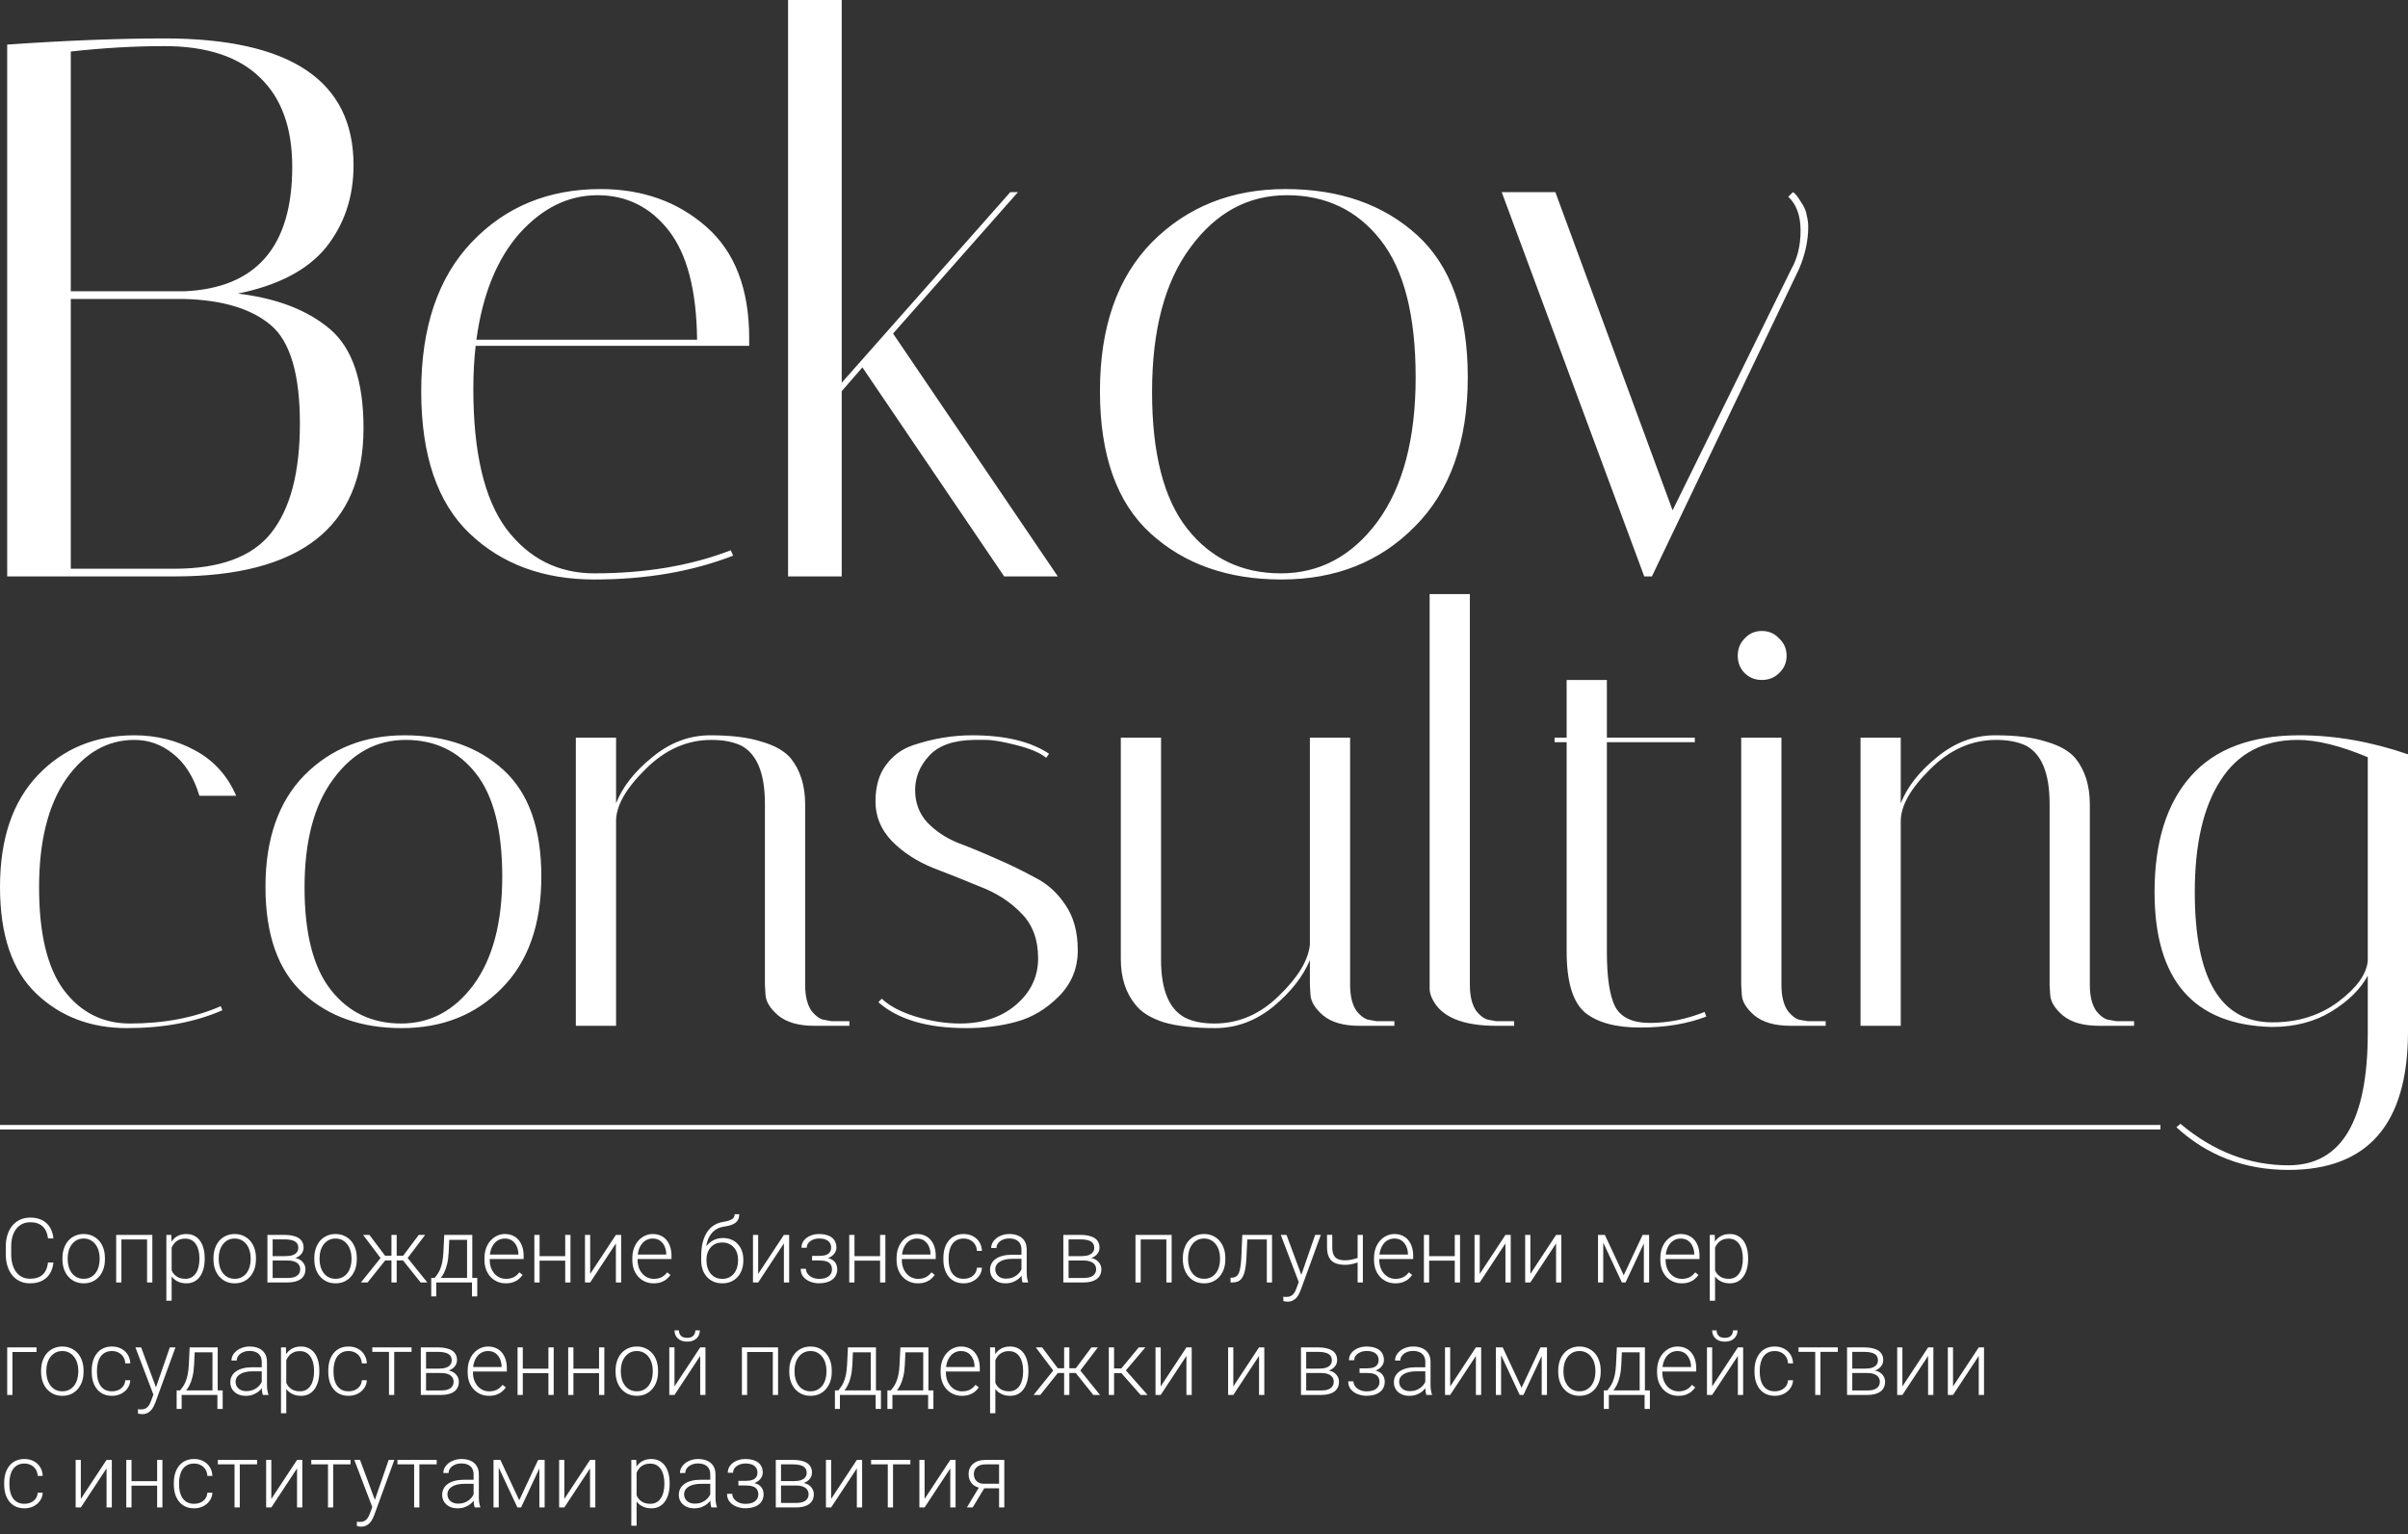 <?xml version="1.0" encoding="UTF-8"?> <svg xmlns="http://www.w3.org/2000/svg" width="535" height="341" viewBox="0 0 535 341" fill="none"><rect x="0" y="0" width="535" height="341" fill="#333333" stroke="none"/><path d="M1.596 9.906C14.762 8.995 26.396 8.54 36.498 8.54C64.532 8.54 78.55 17.934 78.55 36.721C78.55 43.781 76.507 49.873 72.421 54.997C68.335 60.007 61.808 63.423 52.842 65.245C61.468 66.269 68.278 68.888 73.272 73.101C78.266 77.314 80.763 84.659 80.763 95.134C80.763 117.11 66.746 128.098 38.711 128.098H1.596V9.906ZM15.727 126.39H38.711C48.813 126.39 55.963 123.771 60.163 118.533C64.476 113.181 66.632 105.04 66.632 94.109C66.632 83.178 64.476 75.891 60.163 72.247C55.849 68.604 49.437 66.668 40.924 66.44H15.727V126.39ZM36.498 10.248C29.915 10.248 22.991 10.646 15.727 11.443V64.732H40.924C56.928 64.049 64.93 54.826 64.93 37.063C64.93 28.409 62.546 21.805 57.779 17.25C53.012 12.582 45.918 10.248 36.498 10.248ZM105.162 86.424C105.162 100.543 107.602 110.905 112.483 117.509C117.477 124.112 124.002 127.415 132.061 127.415C143.411 127.415 153.513 125.707 162.366 122.291L162.877 123.487C153.796 127.016 143.525 128.781 132.061 128.781C120.711 128.781 111.461 125.365 104.311 118.533C97.16 111.702 93.585 101.169 93.585 86.936C93.585 72.703 97.33 61.658 104.821 53.801C112.312 45.944 121.846 42.016 133.423 42.016C142.73 42.016 150.562 44.806 156.918 50.385C163.274 55.965 166.452 64.22 166.452 75.151C166.452 75.72 166.452 76.29 166.452 76.859H105.673C105.332 79.933 105.162 83.121 105.162 86.424ZM154.875 75.493C154.762 64.561 152.662 56.477 148.576 51.239C144.49 46.002 139.212 43.383 132.742 43.383C126.273 43.383 120.484 46.229 115.377 51.922C110.383 57.616 107.205 65.472 105.843 75.493H154.875ZM187.01 0V85.057L224.465 42.699H226.167L198.417 74.126L235.02 128.098H223.103L191.607 81.641L187.01 86.936V128.098H175.092V0H187.01ZM284.732 128.781C272.815 128.781 263.11 125.365 255.619 118.533C248.128 111.702 244.383 101.169 244.383 86.936C244.383 72.703 248.241 61.658 255.96 53.801C263.791 45.944 273.666 42.016 285.583 42.016C297.614 42.016 307.375 45.432 314.866 52.264C322.358 59.096 326.103 69.628 326.103 83.862C326.103 98.095 322.187 109.14 314.356 116.996C306.637 124.853 296.763 128.781 284.732 128.781ZM285.924 43.383C277.298 43.383 270.148 47.254 264.472 54.997C258.797 62.626 255.96 73.329 255.96 87.107C255.96 100.77 258.571 110.905 263.791 117.509C269.012 124.112 275.936 127.415 284.562 127.415C293.188 127.415 300.338 123.6 306.013 115.971C311.689 108.228 314.526 97.525 314.526 83.862C314.526 70.084 311.915 59.893 306.694 53.289C301.474 46.685 294.549 43.383 285.924 43.383ZM397.318 43.724L398.34 42.699C398.793 42.927 399.361 43.61 400.042 44.749C400.836 45.888 401.291 46.912 401.404 47.823C401.632 48.734 401.745 49.588 401.745 50.385C401.745 53.46 401.064 56.591 399.702 59.779L367.014 128.098H365.311L333.645 42.699H345.562L371.61 113.409L397.999 59.779C399.361 57.388 400.042 54.541 400.042 51.239C400.042 47.937 399.134 45.432 397.318 43.724Z" fill="white"></path><path d="M29.879 164.429C23.835 164.429 18.77 167.333 14.684 173.14C10.683 178.947 8.683 186.975 8.683 197.223C8.683 207.47 10.513 215.071 14.173 220.024C17.919 224.977 22.814 227.454 28.857 227.454C36.434 227.454 43.158 226.173 49.032 223.611L49.415 224.507C43.371 227.155 36.306 228.478 28.219 228.478C20.132 228.478 13.407 225.916 8.044 220.793C2.681 215.669 0 207.769 0 197.094C0 186.42 2.809 178.136 8.427 172.243C14.046 166.351 21.196 163.405 29.879 163.405C34.731 163.405 39.2 164.515 43.286 166.735C47.457 168.956 50.522 172.329 52.48 176.855H44.308C43.031 172.67 41.073 169.553 38.434 167.504C35.88 165.454 33.029 164.429 29.879 164.429ZM89.243 228.478C80.305 228.478 73.026 225.916 67.408 220.793C61.79 215.669 58.981 207.769 58.981 197.094C58.981 186.42 61.875 178.136 67.664 172.243C73.537 166.351 80.943 163.405 89.881 163.405C98.905 163.405 106.225 165.967 111.844 171.091C117.462 176.214 120.271 184.114 120.271 194.789C120.271 205.464 117.334 213.747 111.461 219.64C105.672 225.532 98.266 228.478 89.243 228.478ZM90.137 164.429C83.667 164.429 78.304 167.333 74.048 173.14C69.792 178.862 67.664 186.889 67.664 197.223C67.664 207.47 69.621 215.071 73.537 220.024C77.453 224.977 82.646 227.454 89.115 227.454C95.585 227.454 100.948 224.593 105.204 218.871C109.46 213.064 111.588 205.037 111.588 194.789C111.588 184.455 109.63 176.812 105.715 171.859C101.799 166.906 96.606 164.429 90.137 164.429ZM180.928 227.966C177.438 227.966 174.757 227.197 172.884 225.66C171.096 224.123 170.16 222.586 170.075 221.049L169.947 218.871V178.648C169.947 171.902 168.202 167.589 164.712 165.71C162.924 164.856 160.711 164.429 158.072 164.429C152.624 164.429 147.729 166.607 143.388 170.962C139.047 175.232 136.876 179.075 136.876 182.491V227.966H127.938V163.917H136.876V178.52C138.323 174.848 141.005 171.432 144.92 168.272C148.836 165.027 153.135 163.405 157.817 163.405C162.499 163.405 166.287 163.874 169.181 164.814C172.16 165.668 174.331 166.906 175.693 168.529C177.821 171.176 178.885 174.592 178.885 178.776V218.871C178.885 221.348 179.354 223.269 180.29 224.636C181.311 225.916 182.333 226.6 183.354 226.685L184.759 226.941H188.717V227.966H180.928ZM232.433 168.4C231.071 167.29 228.858 166.351 225.793 165.582C222.814 164.814 220.558 164.429 219.026 164.429C217.494 164.429 216.6 164.429 216.344 164.429C211.748 164.515 208.428 165.71 206.385 168.016C204.342 170.237 203.32 172.756 203.32 175.574C203.32 178.392 204.214 180.783 206.002 182.747C207.789 184.626 210.003 186.121 212.641 187.231C215.365 188.256 218.26 189.451 221.324 190.818C224.474 192.184 227.368 193.593 230.007 195.045C232.731 196.411 234.987 198.461 236.774 201.194C238.562 203.841 239.456 207.171 239.456 211.185C239.456 215.199 238.051 218.615 235.242 221.433C232.433 224.251 229.283 226.13 225.793 227.069C222.388 228.009 218.685 228.478 214.684 228.478C206.002 228.478 199.49 226.557 195.148 222.714L195.914 221.945C197.617 223.568 200.128 224.892 203.448 225.917C206.853 226.941 210.13 227.454 213.28 227.454C218.302 227.454 222.431 226.087 225.666 223.355C228.986 220.536 230.645 217.078 230.645 212.979C230.645 208.794 229.411 205.464 226.942 202.987C224.474 200.425 221.452 198.461 217.877 197.094C214.387 195.643 210.854 194.234 207.279 192.867C203.703 191.415 200.681 189.451 198.213 186.975C195.744 184.413 194.51 181.466 194.51 178.136C194.51 174.805 195.276 172.115 196.808 170.066C198.34 167.931 200.383 166.436 202.937 165.582C207.279 164.131 211.62 163.405 215.961 163.405C223.282 163.405 228.986 164.771 233.072 167.504L232.433 168.4ZM257.955 213.235C257.955 219.981 259.742 224.294 263.318 226.173C265.02 227.027 267.191 227.454 269.83 227.454C275.193 227.454 279.96 225.404 284.131 221.305C288.387 217.206 290.685 213.406 291.026 209.904V163.917H299.964V218.871C299.964 221.348 300.432 223.269 301.369 224.636C302.39 225.916 303.412 226.6 304.433 226.685L305.838 226.941H309.796V227.966H302.007C298.517 227.966 295.835 227.197 293.963 225.66C292.175 224.123 291.239 222.586 291.154 221.049L291.026 218.871V213.363C289.494 217.035 286.77 220.494 282.854 223.739C278.938 226.899 274.639 228.478 269.957 228.478C265.361 228.478 261.573 228.051 258.593 227.197C255.699 226.258 253.613 224.977 252.336 223.355C250.123 220.707 249.017 217.291 249.017 213.107V163.917H257.955V213.235ZM332.443 227.966C324.952 227.966 320.228 226.002 318.27 222.074C317.844 221.22 317.631 220.451 317.631 219.768V132.021H326.57V218.871C326.57 221.348 327.038 223.269 327.974 224.636C328.996 225.916 330.017 226.6 331.039 226.685L332.443 226.941H336.402V227.966H332.443ZM345.39 164.942V163.917H348.072V151.107H357.01V163.917H376.546V164.942H357.01V211.57C357.01 217.12 357.606 221.134 358.797 223.611C360.074 226.087 362.671 227.326 366.586 227.326C370.587 227.326 374.631 226.514 378.717 224.892L379.1 225.917C374.844 227.539 369.949 228.35 364.416 228.35C358.968 228.35 354.882 227.24 352.158 225.02C349.434 222.714 348.072 218.188 348.072 211.441V164.942H345.39ZM397.834 227.966C394.344 227.966 391.662 227.197 389.79 225.66C388.002 224.123 387.066 222.586 386.981 221.049L386.853 218.871V163.917H395.791V218.871C395.791 221.348 396.259 223.269 397.196 224.636C398.217 225.916 399.196 226.6 400.132 226.685L401.665 226.941H405.623V227.966H397.834ZM387.619 149.57C386.598 148.545 386.087 147.264 386.087 145.727C386.087 144.19 386.598 142.909 387.619 141.884C388.641 140.774 389.917 140.219 391.45 140.219C392.982 140.219 394.259 140.774 395.28 141.884C396.387 142.909 396.94 144.19 396.94 145.727C396.94 147.264 396.387 148.545 395.28 149.57C394.259 150.595 392.982 151.107 391.45 151.107C389.917 151.107 388.641 150.595 387.619 149.57ZM466.354 227.966C462.864 227.966 460.183 227.197 458.31 225.66C456.523 224.123 455.586 222.586 455.501 221.049L455.373 218.871V178.648C455.373 171.902 453.628 167.589 450.138 165.71C448.351 164.856 446.137 164.429 443.498 164.429C438.05 164.429 433.156 166.607 428.814 170.962C424.473 175.232 422.302 179.075 422.302 182.491V227.966H413.364V163.917H422.302V178.52C423.749 174.848 426.431 171.432 430.347 168.272C434.262 165.027 438.561 163.405 443.243 163.405C447.925 163.405 451.713 163.874 454.607 164.814C457.587 165.668 459.757 166.906 461.119 168.529C463.247 171.176 464.311 174.592 464.311 178.776V218.871C464.311 221.348 464.78 223.269 465.716 224.636C466.738 225.916 467.759 226.6 468.781 226.685L470.185 226.941H474.143V227.966H466.354ZM478.69 198.247C478.69 187.145 481.371 178.563 486.734 172.5C492.097 166.436 500.141 163.405 510.867 163.405C518.784 163.405 526.828 164.814 535 167.632V229.503C534.915 249.828 526.062 259.991 508.441 259.991C498.737 259.991 490.437 256.831 483.542 250.511L484.436 249.743C491.756 255.891 499.758 258.966 508.441 258.966C520.188 258.966 526.062 249.145 526.062 229.503V216.822C524.445 219.81 521.763 222.458 518.018 224.764C514.272 227.069 509.845 228.222 504.738 228.222C487.372 227.795 478.69 217.804 478.69 198.247ZM504.866 227.197C510.569 227.197 515.464 225.66 519.55 222.586C523.636 219.512 525.807 216.48 526.062 213.491V168.272C519.933 165.71 514.74 164.429 510.484 164.429C502.908 164.429 497.204 167.418 493.374 173.396C489.543 179.289 487.628 187.572 487.628 198.247C487.628 217.547 493.374 227.197 504.866 227.197Z" fill="white"></path><line x1="-4.37114e-08" y1="250.5" x2="480" y2="250.5" stroke="white"></line><path d="M10.664 280.566H11.865C11.768 281.523 11.504 282.35 11.074 283.047C10.645 283.737 10.059 284.268 9.316 284.639C8.574 285.01 7.679 285.195 6.631 285.195C5.824 285.195 5.091 285.042 4.434 284.736C3.783 284.43 3.223 283.997 2.754 283.438C2.285 282.871 1.924 282.194 1.67 281.406C1.416 280.618 1.289 279.743 1.289 278.779V277.002C1.289 276.038 1.416 275.166 1.67 274.385C1.924 273.597 2.288 272.92 2.764 272.354C3.239 271.787 3.809 271.351 4.473 271.045C5.137 270.739 5.885 270.586 6.719 270.586C7.728 270.586 8.6 270.771 9.336 271.143C10.072 271.507 10.651 272.035 11.074 272.725C11.504 273.415 11.768 274.248 11.865 275.225H10.664C10.573 274.456 10.371 273.805 10.059 273.271C9.746 272.738 9.313 272.331 8.76 272.051C8.213 271.764 7.533 271.621 6.719 271.621C6.055 271.621 5.462 271.748 4.941 272.002C4.421 272.256 3.978 272.62 3.613 273.096C3.249 273.564 2.969 274.128 2.773 274.785C2.585 275.443 2.49 276.175 2.49 276.982V278.779C2.49 279.561 2.581 280.28 2.764 280.938C2.946 281.595 3.213 282.165 3.564 282.646C3.923 283.128 4.359 283.503 4.873 283.77C5.387 284.036 5.973 284.17 6.631 284.17C7.471 284.17 8.171 284.036 8.73 283.77C9.297 283.496 9.736 283.092 10.049 282.559C10.361 282.025 10.566 281.361 10.664 280.566ZM13.877 279.883V279.561C13.877 278.792 13.988 278.083 14.209 277.432C14.43 276.781 14.746 276.217 15.156 275.742C15.573 275.267 16.071 274.899 16.65 274.639C17.23 274.372 17.874 274.238 18.584 274.238C19.3 274.238 19.948 274.372 20.527 274.639C21.107 274.899 21.605 275.267 22.021 275.742C22.438 276.217 22.757 276.781 22.979 277.432C23.2 278.083 23.311 278.792 23.311 279.561V279.883C23.311 280.651 23.2 281.361 22.979 282.012C22.757 282.656 22.438 283.216 22.021 283.691C21.611 284.167 21.116 284.538 20.537 284.805C19.958 285.065 19.313 285.195 18.604 285.195C17.887 285.195 17.24 285.065 16.66 284.805C16.081 284.538 15.583 284.167 15.166 283.691C14.749 283.216 14.43 282.656 14.209 282.012C13.988 281.361 13.877 280.651 13.877 279.883ZM15.039 279.561V279.883C15.039 280.462 15.117 281.012 15.273 281.533C15.43 282.048 15.658 282.507 15.957 282.91C16.256 283.307 16.628 283.62 17.07 283.848C17.513 284.076 18.024 284.189 18.604 284.189C19.176 284.189 19.681 284.076 20.117 283.848C20.56 283.62 20.931 283.307 21.23 282.91C21.53 282.507 21.755 282.048 21.904 281.533C22.061 281.012 22.139 280.462 22.139 279.883V279.561C22.139 278.988 22.061 278.444 21.904 277.93C21.755 277.415 21.527 276.956 21.221 276.553C20.921 276.149 20.55 275.83 20.107 275.596C19.665 275.361 19.157 275.244 18.584 275.244C18.011 275.244 17.503 275.361 17.061 275.596C16.624 275.83 16.253 276.149 15.947 276.553C15.648 276.956 15.42 277.415 15.264 277.93C15.114 278.444 15.039 278.988 15.039 279.561ZM32.891 274.434V275.449H26.709V274.434H32.891ZM26.973 274.434V285H25.811V274.434H26.973ZM33.848 274.434V285H32.676V274.434H33.848ZM38.135 276.465V289.062H36.963V274.434H38.057L38.135 276.465ZM45.478 279.619V279.824C45.478 280.612 45.387 281.335 45.205 281.992C45.023 282.65 44.759 283.219 44.414 283.701C44.075 284.176 43.656 284.544 43.154 284.805C42.653 285.065 42.083 285.195 41.445 285.195C40.814 285.195 40.251 285.098 39.756 284.902C39.261 284.707 38.835 284.43 38.477 284.072C38.125 283.708 37.842 283.285 37.627 282.803C37.419 282.314 37.272 281.781 37.188 281.201V278.496C37.285 277.858 37.445 277.279 37.666 276.758C37.887 276.237 38.171 275.788 38.516 275.41C38.867 275.033 39.284 274.743 39.766 274.541C40.247 274.339 40.797 274.238 41.416 274.238C42.06 274.238 42.633 274.365 43.135 274.619C43.643 274.867 44.069 275.228 44.414 275.703C44.766 276.172 45.029 276.738 45.205 277.402C45.387 278.06 45.478 278.799 45.478 279.619ZM44.307 279.824V279.619C44.307 279.001 44.242 278.428 44.111 277.9C43.988 277.373 43.796 276.914 43.535 276.523C43.281 276.126 42.956 275.817 42.559 275.596C42.168 275.374 41.703 275.264 41.162 275.264C40.602 275.264 40.124 275.358 39.727 275.547C39.336 275.729 39.01 275.973 38.75 276.279C38.49 276.579 38.285 276.908 38.135 277.266C37.985 277.624 37.874 277.975 37.803 278.32V281.436C37.926 281.93 38.125 282.389 38.398 282.812C38.672 283.229 39.036 283.564 39.492 283.818C39.954 284.066 40.518 284.189 41.182 284.189C41.715 284.189 42.178 284.079 42.568 283.857C42.959 283.636 43.281 283.327 43.535 282.93C43.796 282.533 43.988 282.07 44.111 281.543C44.242 281.016 44.307 280.443 44.307 279.824ZM47.432 279.883V279.561C47.432 278.792 47.542 278.083 47.764 277.432C47.985 276.781 48.301 276.217 48.711 275.742C49.128 275.267 49.626 274.899 50.205 274.639C50.785 274.372 51.429 274.238 52.139 274.238C52.855 274.238 53.503 274.372 54.082 274.639C54.661 274.899 55.16 275.267 55.576 275.742C55.993 276.217 56.312 276.781 56.533 277.432C56.755 278.083 56.865 278.792 56.865 279.561V279.883C56.865 280.651 56.755 281.361 56.533 282.012C56.312 282.656 55.993 283.216 55.576 283.691C55.166 284.167 54.671 284.538 54.092 284.805C53.512 285.065 52.868 285.195 52.158 285.195C51.442 285.195 50.794 285.065 50.215 284.805C49.635 284.538 49.137 284.167 48.721 283.691C48.304 283.216 47.985 282.656 47.764 282.012C47.542 281.361 47.432 280.651 47.432 279.883ZM48.594 279.561V279.883C48.594 280.462 48.672 281.012 48.828 281.533C48.984 282.048 49.212 282.507 49.512 282.91C49.811 283.307 50.182 283.62 50.625 283.848C51.068 284.076 51.579 284.189 52.158 284.189C52.731 284.189 53.236 284.076 53.672 283.848C54.115 283.62 54.486 283.307 54.785 282.91C55.085 282.507 55.309 282.048 55.459 281.533C55.615 281.012 55.693 280.462 55.693 279.883V279.561C55.693 278.988 55.615 278.444 55.459 277.93C55.309 277.415 55.081 276.956 54.775 276.553C54.476 276.149 54.105 275.83 53.662 275.596C53.219 275.361 52.712 275.244 52.139 275.244C51.566 275.244 51.058 275.361 50.615 275.596C50.179 275.83 49.808 276.149 49.502 276.553C49.203 276.956 48.975 277.415 48.818 277.93C48.669 278.444 48.594 278.988 48.594 279.561ZM63.955 280.127H60.244L60.225 279.15H63.389C64.027 279.15 64.557 279.082 64.981 278.945C65.41 278.802 65.732 278.59 65.947 278.311C66.169 278.031 66.279 277.686 66.279 277.275C66.279 276.963 66.214 276.689 66.084 276.455C65.96 276.221 65.772 276.029 65.518 275.879C65.27 275.729 64.958 275.618 64.58 275.547C64.209 275.469 63.776 275.43 63.281 275.43H60.576V285H59.414V274.434H63.281C63.926 274.434 64.502 274.492 65.01 274.609C65.524 274.72 65.963 274.889 66.328 275.117C66.693 275.345 66.969 275.638 67.158 275.996C67.353 276.348 67.451 276.764 67.451 277.246C67.451 277.572 67.389 277.878 67.266 278.164C67.142 278.444 66.96 278.698 66.719 278.926C66.484 279.147 66.195 279.329 65.85 279.473C65.505 279.609 65.107 279.694 64.658 279.727L63.955 280.127ZM63.955 285H59.883L60.332 284.004H63.955C64.541 284.004 65.039 283.929 65.449 283.779C65.859 283.63 66.169 283.408 66.377 283.115C66.592 282.822 66.699 282.467 66.699 282.051C66.699 281.66 66.592 281.322 66.377 281.035C66.169 280.749 65.859 280.527 65.449 280.371C65.039 280.208 64.541 280.127 63.955 280.127H61.26L61.279 279.15H64.746L65.244 279.521C65.778 279.567 66.24 279.71 66.631 279.951C67.022 280.192 67.324 280.498 67.539 280.869C67.754 281.234 67.861 281.634 67.861 282.07C67.861 282.552 67.77 282.979 67.588 283.35C67.406 283.714 67.142 284.02 66.797 284.268C66.458 284.508 66.048 284.691 65.566 284.814C65.085 284.938 64.547 285 63.955 285ZM69.834 279.883V279.561C69.834 278.792 69.945 278.083 70.166 277.432C70.387 276.781 70.703 276.217 71.113 275.742C71.53 275.267 72.028 274.899 72.607 274.639C73.187 274.372 73.831 274.238 74.541 274.238C75.257 274.238 75.905 274.372 76.484 274.639C77.064 274.899 77.562 275.267 77.978 275.742C78.395 276.217 78.714 276.781 78.936 277.432C79.157 278.083 79.268 278.792 79.268 279.561V279.883C79.268 280.651 79.157 281.361 78.936 282.012C78.714 282.656 78.395 283.216 77.978 283.691C77.568 284.167 77.074 284.538 76.494 284.805C75.915 285.065 75.27 285.195 74.561 285.195C73.844 285.195 73.197 285.065 72.617 284.805C72.038 284.538 71.54 284.167 71.123 283.691C70.706 283.216 70.387 282.656 70.166 282.012C69.945 281.361 69.834 280.651 69.834 279.883ZM70.996 279.561V279.883C70.996 280.462 71.074 281.012 71.231 281.533C71.387 282.048 71.615 282.507 71.914 282.91C72.213 283.307 72.585 283.62 73.027 283.848C73.47 284.076 73.981 284.189 74.561 284.189C75.133 284.189 75.638 284.076 76.074 283.848C76.517 283.62 76.888 283.307 77.188 282.91C77.487 282.507 77.712 282.048 77.861 281.533C78.018 281.012 78.096 280.462 78.096 279.883V279.561C78.096 278.988 78.018 278.444 77.861 277.93C77.712 277.415 77.484 276.956 77.178 276.553C76.878 276.149 76.507 275.83 76.064 275.596C75.622 275.361 75.114 275.244 74.541 275.244C73.968 275.244 73.46 275.361 73.018 275.596C72.581 275.83 72.21 276.149 71.904 276.553C71.605 276.956 71.377 277.415 71.221 277.93C71.071 278.444 70.996 278.988 70.996 279.561ZM84.961 280.117L80.674 274.434H82.08L85.557 279.062H87.51L87.402 280.117H84.961ZM85.664 280L81.67 285H80.186L84.932 279.102L85.664 280ZM88.135 274.434V285H86.973V274.434H88.135ZM94.463 274.434L90.156 280.117H87.734L87.607 279.062H89.57L93.037 274.434H94.463ZM93.457 285L89.453 280L90.195 279.102L94.941 285H93.457ZM98.701 274.434H99.863L99.688 278.242C99.642 279.258 99.528 280.14 99.346 280.889C99.17 281.631 98.952 282.266 98.691 282.793C98.431 283.314 98.144 283.753 97.832 284.111C97.526 284.463 97.213 284.759 96.894 285H96.26L96.279 284.004L96.572 283.994C96.761 283.766 96.956 283.509 97.158 283.223C97.367 282.93 97.565 282.572 97.754 282.148C97.943 281.725 98.106 281.198 98.242 280.566C98.379 279.935 98.47 279.16 98.516 278.242L98.701 274.434ZM99.082 274.434H104.932V285H103.77V275.527H99.082V274.434ZM95.811 283.994H106.035V288.105H104.863V285H96.924V288.105H95.811V283.994ZM112.373 285.195C111.683 285.195 111.048 285.068 110.469 284.814C109.896 284.561 109.395 284.202 108.965 283.74C108.542 283.278 108.213 282.731 107.979 282.1C107.751 281.462 107.637 280.765 107.637 280.01V279.59C107.637 278.776 107.757 278.04 107.998 277.383C108.239 276.725 108.571 276.162 108.994 275.693C109.417 275.225 109.899 274.867 110.439 274.619C110.986 274.365 111.559 274.238 112.158 274.238C112.829 274.238 113.424 274.359 113.945 274.6C114.466 274.834 114.902 275.169 115.254 275.605C115.612 276.035 115.882 276.546 116.064 277.139C116.247 277.725 116.338 278.372 116.338 279.082V279.795H108.34V278.799H115.176V278.662C115.163 278.07 115.042 277.516 114.814 277.002C114.593 276.481 114.261 276.058 113.818 275.732C113.376 275.407 112.822 275.244 112.158 275.244C111.663 275.244 111.208 275.348 110.791 275.557C110.381 275.765 110.026 276.064 109.727 276.455C109.434 276.839 109.206 277.298 109.043 277.832C108.887 278.359 108.809 278.945 108.809 279.59V280.01C108.809 280.596 108.893 281.143 109.062 281.65C109.238 282.152 109.486 282.594 109.805 282.979C110.13 283.363 110.514 283.662 110.957 283.877C111.4 284.092 111.888 284.199 112.422 284.199C113.047 284.199 113.6 284.085 114.082 283.857C114.564 283.623 114.997 283.255 115.381 282.754L116.113 283.32C115.885 283.659 115.599 283.971 115.254 284.258C114.915 284.544 114.508 284.772 114.033 284.941C113.558 285.111 113.005 285.195 112.373 285.195ZM125.85 279.16V280.156H119.58V279.16H125.85ZM119.883 274.434V285H118.721V274.434H119.883ZM126.748 274.434V285H125.576V274.434H126.748ZM131.123 283.105L136.836 274.434H138.008V285H136.836V276.328L131.123 285H129.971V274.434H131.123V283.105ZM145.225 285.195C144.535 285.195 143.9 285.068 143.32 284.814C142.747 284.561 142.246 284.202 141.816 283.74C141.393 283.278 141.064 282.731 140.83 282.1C140.602 281.462 140.488 280.765 140.488 280.01V279.59C140.488 278.776 140.609 278.04 140.85 277.383C141.09 276.725 141.423 276.162 141.846 275.693C142.269 275.225 142.751 274.867 143.291 274.619C143.838 274.365 144.411 274.238 145.01 274.238C145.68 274.238 146.276 274.359 146.797 274.6C147.318 274.834 147.754 275.169 148.105 275.605C148.464 276.035 148.734 276.546 148.916 277.139C149.098 277.725 149.189 278.372 149.189 279.082V279.795H141.191V278.799H148.027V278.662C148.014 278.07 147.894 277.516 147.666 277.002C147.445 276.481 147.113 276.058 146.67 275.732C146.227 275.407 145.674 275.244 145.01 275.244C144.515 275.244 144.059 275.348 143.643 275.557C143.232 275.765 142.878 276.064 142.578 276.455C142.285 276.839 142.057 277.298 141.895 277.832C141.738 278.359 141.66 278.945 141.66 279.59V280.01C141.66 280.596 141.745 281.143 141.914 281.65C142.09 282.152 142.337 282.594 142.656 282.979C142.982 283.363 143.366 283.662 143.809 283.877C144.251 284.092 144.74 284.199 145.273 284.199C145.898 284.199 146.452 284.085 146.934 283.857C147.415 283.623 147.848 283.255 148.232 282.754L148.965 283.32C148.737 283.659 148.451 283.971 148.105 284.258C147.767 284.544 147.36 284.772 146.885 284.941C146.41 285.111 145.856 285.195 145.225 285.195ZM163.232 269.834H164.238C164.238 270.322 164.15 270.729 163.975 271.055C163.805 271.38 163.564 271.644 163.252 271.846C162.939 272.048 162.572 272.207 162.148 272.324C161.732 272.435 161.276 272.529 160.781 272.607C160.176 272.699 159.619 272.897 159.111 273.203C158.61 273.509 158.18 273.929 157.822 274.463C157.464 274.99 157.194 275.645 157.012 276.426C156.836 277.201 156.764 278.109 156.797 279.15V280.059H155.791V279.15C155.791 278.005 155.902 276.989 156.123 276.104C156.351 275.212 156.673 274.45 157.09 273.818C157.513 273.187 158.014 272.686 158.594 272.314C159.18 271.937 159.827 271.689 160.537 271.572C161.201 271.468 161.729 271.341 162.119 271.191C162.516 271.042 162.799 270.856 162.969 270.635C163.145 270.413 163.232 270.146 163.232 269.834ZM160.635 275.127C161.325 275.127 161.947 275.244 162.5 275.479C163.053 275.713 163.525 276.045 163.916 276.475C164.313 276.898 164.616 277.399 164.824 277.979C165.039 278.551 165.146 279.18 165.146 279.863V280.176C165.146 280.905 165.036 281.576 164.814 282.188C164.6 282.799 164.287 283.33 163.877 283.779C163.473 284.229 162.982 284.577 162.402 284.824C161.829 285.072 161.188 285.195 160.479 285.195C159.762 285.195 159.118 285.072 158.545 284.824C157.972 284.577 157.48 284.229 157.07 283.779C156.66 283.33 156.344 282.799 156.123 282.188C155.902 281.576 155.791 280.905 155.791 280.176V279.863C155.791 279.674 155.811 279.489 155.85 279.307C155.895 279.124 155.951 278.945 156.016 278.77C156.081 278.587 156.146 278.408 156.211 278.232C156.439 277.64 156.761 277.113 157.178 276.65C157.594 276.182 158.092 275.811 158.672 275.537C159.258 275.264 159.912 275.127 160.635 275.127ZM160.459 276.123C159.697 276.123 159.056 276.299 158.535 276.65C158.021 276.995 157.63 277.454 157.363 278.027C157.096 278.594 156.963 279.206 156.963 279.863V280.176C156.963 280.716 157.038 281.227 157.188 281.709C157.337 282.191 157.559 282.62 157.852 282.998C158.151 283.369 158.519 283.662 158.955 283.877C159.391 284.092 159.899 284.199 160.479 284.199C161.051 284.199 161.556 284.092 161.992 283.877C162.428 283.662 162.793 283.369 163.086 282.998C163.379 282.62 163.6 282.191 163.75 281.709C163.9 281.227 163.975 280.716 163.975 280.176V279.863C163.975 279.368 163.9 278.896 163.75 278.447C163.6 277.998 163.376 277.601 163.076 277.256C162.783 276.904 162.415 276.628 161.973 276.426C161.536 276.224 161.032 276.123 160.459 276.123ZM168.447 283.105L174.16 274.434H175.332V285H174.16V276.328L168.447 285H167.295V274.434H168.447V283.105ZM182.119 279.883H180.42V279.092H182.021C182.673 279.092 183.19 279.017 183.574 278.867C183.958 278.711 184.235 278.493 184.404 278.213C184.574 277.933 184.658 277.604 184.658 277.227C184.658 276.862 184.567 276.53 184.385 276.23C184.209 275.931 183.926 275.69 183.535 275.508C183.145 275.326 182.627 275.234 181.982 275.234C181.488 275.234 181.032 275.322 180.615 275.498C180.199 275.674 179.863 275.915 179.609 276.221C179.362 276.527 179.238 276.882 179.238 277.285H178.066C178.066 276.66 178.249 276.12 178.613 275.664C178.978 275.208 179.456 274.857 180.049 274.609C180.648 274.362 181.292 274.238 181.982 274.238C182.581 274.238 183.118 274.303 183.594 274.434C184.069 274.564 184.473 274.756 184.805 275.01C185.137 275.264 185.391 275.579 185.566 275.957C185.742 276.328 185.83 276.755 185.83 277.236C185.83 277.601 185.745 277.943 185.576 278.262C185.413 278.581 185.173 278.864 184.854 279.111C184.541 279.352 184.154 279.541 183.691 279.678C183.236 279.814 182.712 279.883 182.119 279.883ZM180.42 279.346H182.119C182.77 279.346 183.34 279.408 183.828 279.531C184.316 279.648 184.723 279.824 185.049 280.059C185.374 280.293 185.615 280.583 185.771 280.928C185.934 281.266 186.016 281.657 186.016 282.1C186.016 282.581 185.918 283.014 185.723 283.398C185.534 283.783 185.26 284.108 184.902 284.375C184.544 284.642 184.118 284.844 183.623 284.98C183.128 285.117 182.581 285.186 181.982 285.186C181.338 285.186 180.7 285.072 180.068 284.844C179.443 284.616 178.926 284.264 178.516 283.789C178.105 283.314 177.9 282.708 177.9 281.973H179.062C179.062 282.376 179.189 282.747 179.443 283.086C179.697 283.424 180.042 283.695 180.479 283.896C180.921 284.098 181.423 284.199 181.982 284.199C182.614 284.199 183.141 284.111 183.564 283.936C183.988 283.753 184.307 283.506 184.521 283.193C184.736 282.881 184.844 282.523 184.844 282.119C184.844 281.644 184.74 281.26 184.531 280.967C184.329 280.674 184.02 280.459 183.604 280.322C183.187 280.186 182.66 280.117 182.021 280.117H180.42V279.346ZM195.811 279.16V280.156H189.541V279.16H195.811ZM189.844 274.434V285H188.682V274.434H189.844ZM196.709 274.434V285H195.537V274.434H196.709ZM203.936 285.195C203.245 285.195 202.611 285.068 202.031 284.814C201.458 284.561 200.957 284.202 200.527 283.74C200.104 283.278 199.775 282.731 199.541 282.1C199.313 281.462 199.199 280.765 199.199 280.01V279.59C199.199 278.776 199.32 278.04 199.561 277.383C199.801 276.725 200.133 276.162 200.557 275.693C200.98 275.225 201.462 274.867 202.002 274.619C202.549 274.365 203.122 274.238 203.721 274.238C204.391 274.238 204.987 274.359 205.508 274.6C206.029 274.834 206.465 275.169 206.816 275.605C207.174 276.035 207.445 276.546 207.627 277.139C207.809 277.725 207.9 278.372 207.9 279.082V279.795H199.902V278.799H206.738V278.662C206.725 278.07 206.605 277.516 206.377 277.002C206.156 276.481 205.824 276.058 205.381 275.732C204.938 275.407 204.385 275.244 203.721 275.244C203.226 275.244 202.77 275.348 202.354 275.557C201.943 275.765 201.589 276.064 201.289 276.455C200.996 276.839 200.768 277.298 200.605 277.832C200.449 278.359 200.371 278.945 200.371 279.59V280.01C200.371 280.596 200.456 281.143 200.625 281.65C200.801 282.152 201.048 282.594 201.367 282.979C201.693 283.363 202.077 283.662 202.52 283.877C202.962 284.092 203.451 284.199 203.984 284.199C204.609 284.199 205.163 284.085 205.645 283.857C206.126 283.623 206.559 283.255 206.943 282.754L207.676 283.32C207.448 283.659 207.161 283.971 206.816 284.258C206.478 284.544 206.071 284.772 205.596 284.941C205.12 285.111 204.567 285.195 203.936 285.195ZM214.102 284.189C214.596 284.189 215.059 284.098 215.488 283.916C215.924 283.727 216.283 283.451 216.562 283.086C216.849 282.715 217.012 282.262 217.051 281.729H218.164C218.132 282.399 217.926 282.998 217.549 283.525C217.178 284.046 216.689 284.456 216.084 284.756C215.485 285.049 214.824 285.195 214.102 285.195C213.366 285.195 212.715 285.062 212.148 284.795C211.589 284.528 211.12 284.157 210.742 283.682C210.365 283.2 210.078 282.64 209.883 282.002C209.694 281.357 209.6 280.664 209.6 279.922V279.512C209.6 278.77 209.694 278.079 209.883 277.441C210.078 276.797 210.365 276.237 210.742 275.762C211.12 275.28 211.589 274.906 212.148 274.639C212.708 274.372 213.356 274.238 214.092 274.238C214.847 274.238 215.524 274.391 216.123 274.697C216.729 275.003 217.21 275.436 217.568 275.996C217.933 276.556 218.132 277.22 218.164 277.988H217.051C217.018 277.422 216.868 276.934 216.602 276.523C216.335 276.113 215.983 275.798 215.547 275.576C215.111 275.355 214.626 275.244 214.092 275.244C213.493 275.244 212.982 275.361 212.559 275.596C212.135 275.824 211.79 276.139 211.523 276.543C211.263 276.94 211.071 277.396 210.947 277.91C210.824 278.418 210.762 278.952 210.762 279.512V279.922C210.762 280.488 210.82 281.029 210.938 281.543C211.061 282.051 211.253 282.503 211.514 282.9C211.781 283.298 212.126 283.613 212.549 283.848C212.979 284.076 213.496 284.189 214.102 284.189ZM226.943 283.105V277.656C226.943 277.155 226.839 276.722 226.631 276.357C226.423 275.993 226.117 275.713 225.713 275.518C225.309 275.322 224.811 275.225 224.219 275.225C223.672 275.225 223.184 275.322 222.754 275.518C222.331 275.706 221.995 275.964 221.748 276.289C221.507 276.608 221.387 276.963 221.387 277.354L220.215 277.344C220.215 276.947 220.312 276.562 220.508 276.191C220.703 275.82 220.98 275.488 221.338 275.195C221.696 274.902 222.122 274.671 222.617 274.502C223.118 274.326 223.669 274.238 224.268 274.238C225.023 274.238 225.687 274.365 226.26 274.619C226.839 274.873 227.292 275.254 227.617 275.762C227.943 276.27 228.105 276.908 228.105 277.676V282.783C228.105 283.148 228.132 283.525 228.184 283.916C228.242 284.307 228.324 284.629 228.428 284.883V285H227.188C227.109 284.766 227.048 284.473 227.002 284.121C226.963 283.763 226.943 283.424 226.943 283.105ZM227.217 278.848L227.236 279.746H224.941C224.342 279.746 223.805 279.801 223.33 279.912C222.861 280.016 222.464 280.173 222.139 280.381C221.813 280.583 221.562 280.827 221.387 281.113C221.217 281.4 221.133 281.725 221.133 282.09C221.133 282.467 221.227 282.812 221.416 283.125C221.611 283.438 221.885 283.688 222.236 283.877C222.594 284.059 223.018 284.15 223.506 284.15C224.157 284.15 224.73 284.03 225.225 283.789C225.726 283.548 226.139 283.232 226.465 282.842C226.79 282.451 227.008 282.025 227.119 281.562L227.627 282.236C227.542 282.562 227.386 282.897 227.158 283.242C226.937 283.581 226.647 283.9 226.289 284.199C225.931 284.492 225.508 284.733 225.02 284.922C224.538 285.104 223.991 285.195 223.379 285.195C222.689 285.195 222.087 285.065 221.572 284.805C221.064 284.544 220.667 284.189 220.381 283.74C220.101 283.285 219.961 282.77 219.961 282.197C219.961 281.676 220.072 281.211 220.293 280.801C220.514 280.384 220.833 280.033 221.25 279.746C221.673 279.453 222.181 279.232 222.773 279.082C223.372 278.926 224.043 278.848 224.785 278.848H227.217ZM240.791 280.127H237.08L237.061 279.15H240.225C240.863 279.15 241.393 279.082 241.816 278.945C242.246 278.802 242.568 278.59 242.783 278.311C243.005 278.031 243.115 277.686 243.115 277.275C243.115 276.963 243.05 276.689 242.92 276.455C242.796 276.221 242.607 276.029 242.354 275.879C242.106 275.729 241.794 275.618 241.416 275.547C241.045 275.469 240.612 275.43 240.117 275.43H237.412V285H236.25V274.434H240.117C240.762 274.434 241.338 274.492 241.846 274.609C242.36 274.72 242.799 274.889 243.164 275.117C243.529 275.345 243.805 275.638 243.994 275.996C244.189 276.348 244.287 276.764 244.287 277.246C244.287 277.572 244.225 277.878 244.102 278.164C243.978 278.444 243.796 278.698 243.555 278.926C243.32 279.147 243.031 279.329 242.686 279.473C242.34 279.609 241.943 279.694 241.494 279.727L240.791 280.127ZM240.791 285H236.719L237.168 284.004H240.791C241.377 284.004 241.875 283.929 242.285 283.779C242.695 283.63 243.005 283.408 243.213 283.115C243.428 282.822 243.535 282.467 243.535 282.051C243.535 281.66 243.428 281.322 243.213 281.035C243.005 280.749 242.695 280.527 242.285 280.371C241.875 280.208 241.377 280.127 240.791 280.127H238.096L238.115 279.15H241.582L242.08 279.521C242.614 279.567 243.076 279.71 243.467 279.951C243.857 280.192 244.16 280.498 244.375 280.869C244.59 281.234 244.697 281.634 244.697 282.07C244.697 282.552 244.606 282.979 244.424 283.35C244.242 283.714 243.978 284.02 243.633 284.268C243.294 284.508 242.884 284.691 242.402 284.814C241.921 284.938 241.383 285 240.791 285ZM259.355 274.434V275.449H253.174V274.434H259.355ZM253.438 274.434V285H252.275V274.434H253.438ZM260.312 274.434V285H259.141V274.434H260.312ZM262.803 279.883V279.561C262.803 278.792 262.913 278.083 263.135 277.432C263.356 276.781 263.672 276.217 264.082 275.742C264.499 275.267 264.997 274.899 265.576 274.639C266.156 274.372 266.8 274.238 267.51 274.238C268.226 274.238 268.874 274.372 269.453 274.639C270.033 274.899 270.531 275.267 270.947 275.742C271.364 276.217 271.683 276.781 271.904 277.432C272.126 278.083 272.236 278.792 272.236 279.561V279.883C272.236 280.651 272.126 281.361 271.904 282.012C271.683 282.656 271.364 283.216 270.947 283.691C270.537 284.167 270.042 284.538 269.463 284.805C268.883 285.065 268.239 285.195 267.529 285.195C266.813 285.195 266.165 285.065 265.586 284.805C265.007 284.538 264.508 284.167 264.092 283.691C263.675 283.216 263.356 282.656 263.135 282.012C262.913 281.361 262.803 280.651 262.803 279.883ZM263.965 279.561V279.883C263.965 280.462 264.043 281.012 264.199 281.533C264.355 282.048 264.583 282.507 264.883 282.91C265.182 283.307 265.553 283.62 265.996 283.848C266.439 284.076 266.95 284.189 267.529 284.189C268.102 284.189 268.607 284.076 269.043 283.848C269.486 283.62 269.857 283.307 270.156 282.91C270.456 282.507 270.68 282.048 270.83 281.533C270.986 281.012 271.064 280.462 271.064 279.883V279.561C271.064 278.988 270.986 278.444 270.83 277.93C270.68 277.415 270.452 276.956 270.146 276.553C269.847 276.149 269.476 275.83 269.033 275.596C268.59 275.361 268.083 275.244 267.51 275.244C266.937 275.244 266.429 275.361 265.986 275.596C265.55 275.83 265.179 276.149 264.873 276.553C264.574 276.956 264.346 277.415 264.189 277.93C264.04 278.444 263.965 278.988 263.965 279.561ZM281.67 274.434V275.449H276.318V274.434H281.67ZM282.617 274.434V285H281.455V274.434H282.617ZM276.006 274.434H277.168L276.934 279.385C276.895 280.186 276.829 280.895 276.738 281.514C276.654 282.132 276.536 282.663 276.387 283.105C276.237 283.542 276.045 283.9 275.811 284.18C275.583 284.46 275.306 284.668 274.98 284.805C274.655 284.935 274.274 285 273.838 285H273.398V283.945L273.76 283.936C274.04 283.923 274.284 283.864 274.492 283.76C274.707 283.656 274.889 283.49 275.039 283.262C275.195 283.034 275.322 282.734 275.42 282.363C275.524 281.992 275.605 281.54 275.664 281.006C275.729 280.465 275.778 279.831 275.811 279.102L276.006 274.434ZM288.906 283.945L292.197 274.434H293.457L288.984 286.699C288.893 286.94 288.776 287.207 288.633 287.5C288.496 287.793 288.314 288.073 288.086 288.34C287.865 288.613 287.585 288.835 287.246 289.004C286.914 289.18 286.507 289.268 286.025 289.268C285.902 289.268 285.742 289.251 285.547 289.219C285.358 289.193 285.221 289.167 285.137 289.141L285.127 288.154C285.199 288.174 285.303 288.19 285.439 288.203C285.576 288.216 285.671 288.223 285.723 288.223C286.146 288.223 286.501 288.151 286.787 288.008C287.08 287.865 287.324 287.65 287.52 287.363C287.715 287.083 287.887 286.732 288.037 286.309L288.906 283.945ZM285.83 274.434L289.199 283.506L289.512 284.727L288.662 285.205L284.561 274.434H285.83ZM302.793 274.434V285H301.631V274.434H302.793ZM302.393 279.229V280.234C302.093 280.378 301.748 280.514 301.357 280.645C300.973 280.775 300.566 280.882 300.137 280.967C299.714 281.045 299.29 281.084 298.867 281.084C297.995 281.084 297.256 280.957 296.65 280.703C296.051 280.449 295.599 280.033 295.293 279.453C294.987 278.867 294.834 278.086 294.834 277.109V274.424H295.996V277.109C295.996 277.858 296.1 278.451 296.309 278.887C296.517 279.316 296.833 279.622 297.256 279.805C297.679 279.987 298.216 280.078 298.867 280.078C299.316 280.065 299.762 280.02 300.205 279.941C300.648 279.857 301.058 279.753 301.436 279.629C301.82 279.499 302.139 279.365 302.393 279.229ZM310.01 285.195C309.32 285.195 308.685 285.068 308.105 284.814C307.533 284.561 307.031 284.202 306.602 283.74C306.178 283.278 305.85 282.731 305.615 282.1C305.387 281.462 305.273 280.765 305.273 280.01V279.59C305.273 278.776 305.394 278.04 305.635 277.383C305.876 276.725 306.208 276.162 306.631 275.693C307.054 275.225 307.536 274.867 308.076 274.619C308.623 274.365 309.196 274.238 309.795 274.238C310.465 274.238 311.061 274.359 311.582 274.6C312.103 274.834 312.539 275.169 312.891 275.605C313.249 276.035 313.519 276.546 313.701 277.139C313.883 277.725 313.975 278.372 313.975 279.082V279.795H305.977V278.799H312.812V278.662C312.799 278.07 312.679 277.516 312.451 277.002C312.23 276.481 311.898 276.058 311.455 275.732C311.012 275.407 310.459 275.244 309.795 275.244C309.3 275.244 308.844 275.348 308.428 275.557C308.018 275.765 307.663 276.064 307.363 276.455C307.07 276.839 306.842 277.298 306.68 277.832C306.523 278.359 306.445 278.945 306.445 279.59V280.01C306.445 280.596 306.53 281.143 306.699 281.65C306.875 282.152 307.122 282.594 307.441 282.979C307.767 283.363 308.151 283.662 308.594 283.877C309.036 284.092 309.525 284.199 310.059 284.199C310.684 284.199 311.237 284.085 311.719 283.857C312.201 283.623 312.633 283.255 313.018 282.754L313.75 283.32C313.522 283.659 313.236 283.971 312.891 284.258C312.552 284.544 312.145 284.772 311.67 284.941C311.195 285.111 310.641 285.195 310.01 285.195ZM323.486 279.16V280.156H317.217V279.16H323.486ZM317.52 274.434V285H316.357V274.434H317.52ZM324.385 274.434V285H323.213V274.434H324.385ZM328.76 283.105L334.473 274.434H335.645V285H334.473V276.328L328.76 285H327.607V274.434H328.76V283.105ZM340.01 283.105L345.723 274.434H346.895V285H345.723V276.328L340.01 285H338.857V274.434H340.01V283.105ZM360.752 283.398L364.951 274.434H366.113L361.162 285H360.342L355.4 274.434H356.562L360.752 283.398ZM356.201 274.434V285H355.039V274.434H356.201ZM365.225 285V274.434H366.396V285H365.225ZM373.623 285.195C372.933 285.195 372.298 285.068 371.719 284.814C371.146 284.561 370.645 284.202 370.215 283.74C369.792 283.278 369.463 282.731 369.229 282.1C369.001 281.462 368.887 280.765 368.887 280.01V279.59C368.887 278.776 369.007 278.04 369.248 277.383C369.489 276.725 369.821 276.162 370.244 275.693C370.667 275.225 371.149 274.867 371.689 274.619C372.236 274.365 372.809 274.238 373.408 274.238C374.079 274.238 374.674 274.359 375.195 274.6C375.716 274.834 376.152 275.169 376.504 275.605C376.862 276.035 377.132 276.546 377.314 277.139C377.497 277.725 377.588 278.372 377.588 279.082V279.795H369.59V278.799H376.426V278.662C376.413 278.07 376.292 277.516 376.064 277.002C375.843 276.481 375.511 276.058 375.068 275.732C374.626 275.407 374.072 275.244 373.408 275.244C372.913 275.244 372.458 275.348 372.041 275.557C371.631 275.765 371.276 276.064 370.977 276.455C370.684 276.839 370.456 277.298 370.293 277.832C370.137 278.359 370.059 278.945 370.059 279.59V280.01C370.059 280.596 370.143 281.143 370.312 281.65C370.488 282.152 370.736 282.594 371.055 282.979C371.38 283.363 371.764 283.662 372.207 283.877C372.65 284.092 373.138 284.199 373.672 284.199C374.297 284.199 374.85 284.085 375.332 283.857C375.814 283.623 376.247 283.255 376.631 282.754L377.363 283.32C377.135 283.659 376.849 283.971 376.504 284.258C376.165 284.544 375.758 284.772 375.283 284.941C374.808 285.111 374.255 285.195 373.623 285.195ZM381.045 276.465V289.062H379.873V274.434H380.967L381.045 276.465ZM388.389 279.619V279.824C388.389 280.612 388.298 281.335 388.115 281.992C387.933 282.65 387.669 283.219 387.324 283.701C386.986 284.176 386.566 284.544 386.064 284.805C385.563 285.065 384.993 285.195 384.355 285.195C383.724 285.195 383.161 285.098 382.666 284.902C382.171 284.707 381.745 284.43 381.387 284.072C381.035 283.708 380.752 283.285 380.537 282.803C380.329 282.314 380.182 281.781 380.098 281.201V278.496C380.195 277.858 380.355 277.279 380.576 276.758C380.798 276.237 381.081 275.788 381.426 275.41C381.777 275.033 382.194 274.743 382.676 274.541C383.158 274.339 383.708 274.238 384.326 274.238C384.971 274.238 385.544 274.365 386.045 274.619C386.553 274.867 386.979 275.228 387.324 275.703C387.676 276.172 387.939 276.738 388.115 277.402C388.298 278.06 388.389 278.799 388.389 279.619ZM387.217 279.824V279.619C387.217 279.001 387.152 278.428 387.021 277.9C386.898 277.373 386.706 276.914 386.445 276.523C386.191 276.126 385.866 275.817 385.469 275.596C385.078 275.374 384.613 275.264 384.072 275.264C383.512 275.264 383.034 275.358 382.637 275.547C382.246 275.729 381.921 275.973 381.66 276.279C381.4 276.579 381.195 276.908 381.045 277.266C380.895 277.624 380.785 277.975 380.713 278.32V281.436C380.837 281.93 381.035 282.389 381.309 282.812C381.582 283.229 381.947 283.564 382.402 283.818C382.865 284.066 383.428 284.189 384.092 284.189C384.626 284.189 385.088 284.079 385.479 283.857C385.869 283.636 386.191 283.327 386.445 282.93C386.706 282.533 386.898 282.07 387.021 281.543C387.152 281.016 387.217 280.443 387.217 279.824ZM8.115 299.434V300.449H2.764V310H1.602V299.434H8.115ZM9.131 304.883V304.561C9.131 303.792 9.242 303.083 9.463 302.432C9.684 301.781 10 301.217 10.41 300.742C10.827 300.267 11.325 299.899 11.904 299.639C12.484 299.372 13.128 299.238 13.838 299.238C14.554 299.238 15.202 299.372 15.781 299.639C16.361 299.899 16.859 300.267 17.275 300.742C17.692 301.217 18.011 301.781 18.232 302.432C18.454 303.083 18.564 303.792 18.564 304.561V304.883C18.564 305.651 18.454 306.361 18.232 307.012C18.011 307.656 17.692 308.216 17.275 308.691C16.865 309.167 16.37 309.538 15.791 309.805C15.212 310.065 14.567 310.195 13.857 310.195C13.141 310.195 12.493 310.065 11.914 309.805C11.335 309.538 10.837 309.167 10.42 308.691C10.003 308.216 9.684 307.656 9.463 307.012C9.242 306.361 9.131 305.651 9.131 304.883ZM10.293 304.561V304.883C10.293 305.462 10.371 306.012 10.527 306.533C10.684 307.048 10.912 307.507 11.211 307.91C11.51 308.307 11.882 308.62 12.324 308.848C12.767 309.076 13.278 309.189 13.857 309.189C14.43 309.189 14.935 309.076 15.371 308.848C15.814 308.62 16.185 308.307 16.484 307.91C16.784 307.507 17.009 307.048 17.158 306.533C17.314 306.012 17.393 305.462 17.393 304.883V304.561C17.393 303.988 17.314 303.444 17.158 302.93C17.009 302.415 16.781 301.956 16.475 301.553C16.175 301.149 15.804 300.83 15.361 300.596C14.919 300.361 14.411 300.244 13.838 300.244C13.265 300.244 12.757 300.361 12.315 300.596C11.878 300.83 11.507 301.149 11.201 301.553C10.902 301.956 10.674 302.415 10.518 302.93C10.368 303.444 10.293 303.988 10.293 304.561ZM24.883 309.189C25.378 309.189 25.84 309.098 26.27 308.916C26.706 308.727 27.064 308.451 27.344 308.086C27.63 307.715 27.793 307.262 27.832 306.729H28.945C28.913 307.399 28.708 307.998 28.33 308.525C27.959 309.046 27.471 309.456 26.865 309.756C26.266 310.049 25.605 310.195 24.883 310.195C24.147 310.195 23.496 310.062 22.93 309.795C22.37 309.528 21.901 309.157 21.523 308.682C21.146 308.2 20.859 307.64 20.664 307.002C20.475 306.357 20.381 305.664 20.381 304.922V304.512C20.381 303.77 20.475 303.079 20.664 302.441C20.859 301.797 21.146 301.237 21.523 300.762C21.901 300.28 22.37 299.906 22.93 299.639C23.49 299.372 24.137 299.238 24.873 299.238C25.628 299.238 26.305 299.391 26.904 299.697C27.51 300.003 27.991 300.436 28.35 300.996C28.714 301.556 28.913 302.22 28.945 302.988H27.832C27.799 302.422 27.65 301.934 27.383 301.523C27.116 301.113 26.764 300.798 26.328 300.576C25.892 300.355 25.407 300.244 24.873 300.244C24.274 300.244 23.763 300.361 23.34 300.596C22.917 300.824 22.572 301.139 22.305 301.543C22.044 301.94 21.852 302.396 21.729 302.91C21.605 303.418 21.543 303.952 21.543 304.512V304.922C21.543 305.488 21.602 306.029 21.719 306.543C21.842 307.051 22.035 307.503 22.295 307.9C22.562 308.298 22.907 308.613 23.33 308.848C23.76 309.076 24.277 309.189 24.883 309.189ZM34.434 308.945L37.725 299.434H38.984L34.512 311.699C34.421 311.94 34.303 312.207 34.16 312.5C34.023 312.793 33.841 313.073 33.613 313.34C33.392 313.613 33.112 313.835 32.773 314.004C32.441 314.18 32.035 314.268 31.553 314.268C31.429 314.268 31.27 314.251 31.074 314.219C30.885 314.193 30.749 314.167 30.664 314.141L30.654 313.154C30.726 313.174 30.83 313.19 30.967 313.203C31.104 313.216 31.198 313.223 31.25 313.223C31.673 313.223 32.028 313.151 32.315 313.008C32.607 312.865 32.852 312.65 33.047 312.363C33.242 312.083 33.415 311.732 33.565 311.309L34.434 308.945ZM31.357 299.434L34.727 308.506L35.039 309.727L34.19 310.205L30.088 299.434H31.357ZM42.139 299.434H43.301L43.125 303.242C43.079 304.258 42.965 305.14 42.783 305.889C42.607 306.631 42.389 307.266 42.129 307.793C41.868 308.314 41.582 308.753 41.27 309.111C40.964 309.463 40.651 309.759 40.332 310H39.697L39.717 309.004L40.01 308.994C40.199 308.766 40.394 308.509 40.596 308.223C40.804 307.93 41.003 307.572 41.191 307.148C41.38 306.725 41.543 306.198 41.68 305.566C41.816 304.935 41.908 304.16 41.953 303.242L42.139 299.434ZM42.52 299.434H48.369V310H47.207V300.527H42.52V299.434ZM39.248 308.994H49.473V313.105H48.301V310H40.361V313.105H39.248V308.994ZM58.154 308.105V302.656C58.154 302.155 58.05 301.722 57.842 301.357C57.633 300.993 57.328 300.713 56.924 300.518C56.52 300.322 56.022 300.225 55.43 300.225C54.883 300.225 54.395 300.322 53.965 300.518C53.542 300.706 53.206 300.964 52.959 301.289C52.718 301.608 52.598 301.963 52.598 302.354L51.426 302.344C51.426 301.947 51.523 301.562 51.719 301.191C51.914 300.82 52.191 300.488 52.549 300.195C52.907 299.902 53.333 299.671 53.828 299.502C54.329 299.326 54.88 299.238 55.478 299.238C56.234 299.238 56.898 299.365 57.471 299.619C58.05 299.873 58.503 300.254 58.828 300.762C59.154 301.27 59.316 301.908 59.316 302.676V307.783C59.316 308.148 59.342 308.525 59.395 308.916C59.453 309.307 59.535 309.629 59.639 309.883V310H58.398C58.32 309.766 58.258 309.473 58.213 309.121C58.174 308.763 58.154 308.424 58.154 308.105ZM58.428 303.848L58.447 304.746H56.152C55.553 304.746 55.016 304.801 54.541 304.912C54.072 305.016 53.675 305.173 53.35 305.381C53.024 305.583 52.773 305.827 52.598 306.113C52.428 306.4 52.344 306.725 52.344 307.09C52.344 307.467 52.438 307.812 52.627 308.125C52.822 308.438 53.096 308.688 53.447 308.877C53.805 309.059 54.228 309.15 54.717 309.15C55.368 309.15 55.941 309.03 56.435 308.789C56.937 308.548 57.35 308.232 57.676 307.842C58.001 307.451 58.219 307.025 58.33 306.562L58.838 307.236C58.753 307.562 58.597 307.897 58.369 308.242C58.148 308.581 57.858 308.9 57.5 309.199C57.142 309.492 56.719 309.733 56.23 309.922C55.749 310.104 55.202 310.195 54.59 310.195C53.9 310.195 53.297 310.065 52.783 309.805C52.275 309.544 51.878 309.189 51.592 308.74C51.312 308.285 51.172 307.77 51.172 307.197C51.172 306.676 51.283 306.211 51.504 305.801C51.725 305.384 52.044 305.033 52.461 304.746C52.884 304.453 53.392 304.232 53.984 304.082C54.583 303.926 55.254 303.848 55.996 303.848H58.428ZM63.603 301.465V314.062H62.432V299.434H63.525L63.603 301.465ZM70.947 304.619V304.824C70.947 305.612 70.856 306.335 70.674 306.992C70.492 307.65 70.228 308.219 69.883 308.701C69.544 309.176 69.124 309.544 68.623 309.805C68.122 310.065 67.552 310.195 66.914 310.195C66.283 310.195 65.719 310.098 65.225 309.902C64.73 309.707 64.303 309.43 63.945 309.072C63.594 308.708 63.31 308.285 63.096 307.803C62.887 307.314 62.741 306.781 62.656 306.201V303.496C62.754 302.858 62.913 302.279 63.135 301.758C63.356 301.237 63.639 300.788 63.984 300.41C64.336 300.033 64.753 299.743 65.234 299.541C65.716 299.339 66.266 299.238 66.885 299.238C67.529 299.238 68.102 299.365 68.603 299.619C69.111 299.867 69.538 300.228 69.883 300.703C70.234 301.172 70.498 301.738 70.674 302.402C70.856 303.06 70.947 303.799 70.947 304.619ZM69.775 304.824V304.619C69.775 304.001 69.71 303.428 69.58 302.9C69.456 302.373 69.264 301.914 69.004 301.523C68.75 301.126 68.424 300.817 68.027 300.596C67.637 300.374 67.171 300.264 66.631 300.264C66.071 300.264 65.592 300.358 65.195 300.547C64.805 300.729 64.479 300.973 64.219 301.279C63.958 301.579 63.753 301.908 63.603 302.266C63.454 302.624 63.343 302.975 63.272 303.32V306.436C63.395 306.93 63.594 307.389 63.867 307.812C64.141 308.229 64.505 308.564 64.961 308.818C65.423 309.066 65.986 309.189 66.65 309.189C67.184 309.189 67.647 309.079 68.037 308.857C68.428 308.636 68.75 308.327 69.004 307.93C69.264 307.533 69.456 307.07 69.58 306.543C69.71 306.016 69.775 305.443 69.775 304.824ZM77.441 309.189C77.936 309.189 78.398 309.098 78.828 308.916C79.264 308.727 79.622 308.451 79.902 308.086C80.189 307.715 80.352 307.262 80.391 306.729H81.504C81.471 307.399 81.266 307.998 80.889 308.525C80.518 309.046 80.029 309.456 79.424 309.756C78.825 310.049 78.164 310.195 77.441 310.195C76.706 310.195 76.055 310.062 75.488 309.795C74.928 309.528 74.46 309.157 74.082 308.682C73.704 308.2 73.418 307.64 73.223 307.002C73.034 306.357 72.939 305.664 72.939 304.922V304.512C72.939 303.77 73.034 303.079 73.223 302.441C73.418 301.797 73.704 301.237 74.082 300.762C74.46 300.28 74.928 299.906 75.488 299.639C76.048 299.372 76.696 299.238 77.432 299.238C78.187 299.238 78.864 299.391 79.463 299.697C80.068 300.003 80.55 300.436 80.908 300.996C81.273 301.556 81.471 302.22 81.504 302.988H80.391C80.358 302.422 80.208 301.934 79.941 301.523C79.674 301.113 79.323 300.798 78.887 300.576C78.451 300.355 77.966 300.244 77.432 300.244C76.833 300.244 76.322 300.361 75.898 300.596C75.475 300.824 75.13 301.139 74.863 301.543C74.603 301.94 74.411 302.396 74.287 302.91C74.163 303.418 74.102 303.952 74.102 304.512V304.922C74.102 305.488 74.16 306.029 74.277 306.543C74.401 307.051 74.593 307.503 74.853 307.9C75.12 308.298 75.466 308.613 75.889 308.848C76.318 309.076 76.836 309.189 77.441 309.189ZM87.588 299.434V310H86.426V299.434H87.588ZM91.436 299.434V300.43H82.715V299.434H91.436ZM98.037 305.127H94.326L94.307 304.15H97.471C98.109 304.15 98.639 304.082 99.062 303.945C99.492 303.802 99.814 303.59 100.029 303.311C100.251 303.031 100.361 302.686 100.361 302.275C100.361 301.963 100.296 301.689 100.166 301.455C100.042 301.221 99.853 301.029 99.6 300.879C99.352 300.729 99.04 300.618 98.662 300.547C98.291 300.469 97.858 300.43 97.363 300.43H94.658V310H93.496V299.434H97.363C98.008 299.434 98.584 299.492 99.092 299.609C99.606 299.72 100.046 299.889 100.41 300.117C100.775 300.345 101.051 300.638 101.24 300.996C101.436 301.348 101.533 301.764 101.533 302.246C101.533 302.572 101.471 302.878 101.348 303.164C101.224 303.444 101.042 303.698 100.801 303.926C100.566 304.147 100.277 304.329 99.932 304.473C99.587 304.609 99.189 304.694 98.74 304.727L98.037 305.127ZM98.037 310H93.965L94.414 309.004H98.037C98.623 309.004 99.121 308.929 99.531 308.779C99.941 308.63 100.251 308.408 100.459 308.115C100.674 307.822 100.781 307.467 100.781 307.051C100.781 306.66 100.674 306.322 100.459 306.035C100.251 305.749 99.941 305.527 99.531 305.371C99.121 305.208 98.623 305.127 98.037 305.127H95.342L95.361 304.15H98.828L99.326 304.521C99.86 304.567 100.322 304.71 100.713 304.951C101.104 305.192 101.406 305.498 101.621 305.869C101.836 306.234 101.943 306.634 101.943 307.07C101.943 307.552 101.852 307.979 101.67 308.35C101.488 308.714 101.224 309.02 100.879 309.268C100.54 309.508 100.13 309.691 99.648 309.814C99.167 309.938 98.63 310 98.037 310ZM108.643 310.195C107.952 310.195 107.318 310.068 106.738 309.814C106.165 309.561 105.664 309.202 105.234 308.74C104.811 308.278 104.482 307.731 104.248 307.1C104.02 306.462 103.906 305.765 103.906 305.01V304.59C103.906 303.776 104.027 303.04 104.268 302.383C104.508 301.725 104.84 301.162 105.264 300.693C105.687 300.225 106.169 299.867 106.709 299.619C107.256 299.365 107.829 299.238 108.428 299.238C109.098 299.238 109.694 299.359 110.215 299.6C110.736 299.834 111.172 300.169 111.523 300.605C111.882 301.035 112.152 301.546 112.334 302.139C112.516 302.725 112.607 303.372 112.607 304.082V304.795H104.609V303.799H111.445V303.662C111.432 303.07 111.312 302.516 111.084 302.002C110.863 301.481 110.531 301.058 110.088 300.732C109.645 300.407 109.092 300.244 108.428 300.244C107.933 300.244 107.477 300.348 107.061 300.557C106.65 300.765 106.296 301.064 105.996 301.455C105.703 301.839 105.475 302.298 105.312 302.832C105.156 303.359 105.078 303.945 105.078 304.59V305.01C105.078 305.596 105.163 306.143 105.332 306.65C105.508 307.152 105.755 307.594 106.074 307.979C106.4 308.363 106.784 308.662 107.227 308.877C107.669 309.092 108.158 309.199 108.691 309.199C109.316 309.199 109.87 309.085 110.352 308.857C110.833 308.623 111.266 308.255 111.65 307.754L112.383 308.32C112.155 308.659 111.868 308.971 111.523 309.258C111.185 309.544 110.778 309.772 110.303 309.941C109.827 310.111 109.274 310.195 108.643 310.195ZM122.119 304.16V305.156H115.85V304.16H122.119ZM116.152 299.434V310H114.99V299.434H116.152ZM123.018 299.434V310H121.846V299.434H123.018ZM133.369 304.16V305.156H127.1V304.16H133.369ZM127.402 299.434V310H126.24V299.434H127.402ZM134.268 299.434V310H133.096V299.434H134.268ZM136.768 304.883V304.561C136.768 303.792 136.878 303.083 137.1 302.432C137.321 301.781 137.637 301.217 138.047 300.742C138.464 300.267 138.962 299.899 139.541 299.639C140.12 299.372 140.765 299.238 141.475 299.238C142.191 299.238 142.839 299.372 143.418 299.639C143.997 299.899 144.495 300.267 144.912 300.742C145.329 301.217 145.648 301.781 145.869 302.432C146.09 303.083 146.201 303.792 146.201 304.561V304.883C146.201 305.651 146.09 306.361 145.869 307.012C145.648 307.656 145.329 308.216 144.912 308.691C144.502 309.167 144.007 309.538 143.428 309.805C142.848 310.065 142.204 310.195 141.494 310.195C140.778 310.195 140.13 310.065 139.551 309.805C138.971 309.538 138.473 309.167 138.057 308.691C137.64 308.216 137.321 307.656 137.1 307.012C136.878 306.361 136.768 305.651 136.768 304.883ZM137.93 304.561V304.883C137.93 305.462 138.008 306.012 138.164 306.533C138.32 307.048 138.548 307.507 138.848 307.91C139.147 308.307 139.518 308.62 139.961 308.848C140.404 309.076 140.915 309.189 141.494 309.189C142.067 309.189 142.572 309.076 143.008 308.848C143.451 308.62 143.822 308.307 144.121 307.91C144.421 307.507 144.645 307.048 144.795 306.533C144.951 306.012 145.029 305.462 145.029 304.883V304.561C145.029 303.988 144.951 303.444 144.795 302.93C144.645 302.415 144.417 301.956 144.111 301.553C143.812 301.149 143.441 300.83 142.998 300.596C142.555 300.361 142.048 300.244 141.475 300.244C140.902 300.244 140.394 300.361 139.951 300.596C139.515 300.83 139.144 301.149 138.838 301.553C138.538 301.956 138.311 302.415 138.154 302.93C138.005 303.444 137.93 303.988 137.93 304.561ZM149.854 308.105L155.566 299.434H156.738V310H155.566V301.328L149.854 310H148.701V299.434H149.854V308.105ZM154.492 295.645H155.488C155.488 296.133 155.374 296.566 155.146 296.943C154.925 297.321 154.603 297.617 154.18 297.832C153.757 298.047 153.255 298.154 152.676 298.154C151.803 298.154 151.113 297.92 150.605 297.451C150.104 296.982 149.854 296.38 149.854 295.645H150.84C150.84 296.094 150.977 296.484 151.25 296.816C151.53 297.142 152.005 297.305 152.676 297.305C153.327 297.305 153.792 297.139 154.072 296.807C154.352 296.475 154.492 296.087 154.492 295.645ZM171.914 299.434V300.449H165.732V299.434H171.914ZM165.996 299.434V310H164.834V299.434H165.996ZM172.871 299.434V310H171.699V299.434H172.871ZM175.361 304.883V304.561C175.361 303.792 175.472 303.083 175.693 302.432C175.915 301.781 176.23 301.217 176.641 300.742C177.057 300.267 177.555 299.899 178.135 299.639C178.714 299.372 179.359 299.238 180.068 299.238C180.785 299.238 181.432 299.372 182.012 299.639C182.591 299.899 183.089 300.267 183.506 300.742C183.923 301.217 184.242 301.781 184.463 302.432C184.684 303.083 184.795 303.792 184.795 304.561V304.883C184.795 305.651 184.684 306.361 184.463 307.012C184.242 307.656 183.923 308.216 183.506 308.691C183.096 309.167 182.601 309.538 182.021 309.805C181.442 310.065 180.798 310.195 180.088 310.195C179.372 310.195 178.724 310.065 178.145 309.805C177.565 309.538 177.067 309.167 176.65 308.691C176.234 308.216 175.915 307.656 175.693 307.012C175.472 306.361 175.361 305.651 175.361 304.883ZM176.523 304.561V304.883C176.523 305.462 176.602 306.012 176.758 306.533C176.914 307.048 177.142 307.507 177.441 307.91C177.741 308.307 178.112 308.62 178.555 308.848C178.997 309.076 179.508 309.189 180.088 309.189C180.661 309.189 181.165 309.076 181.602 308.848C182.044 308.62 182.415 308.307 182.715 307.91C183.014 307.507 183.239 307.048 183.389 306.533C183.545 306.012 183.623 305.462 183.623 304.883V304.561C183.623 303.988 183.545 303.444 183.389 302.93C183.239 302.415 183.011 301.956 182.705 301.553C182.406 301.149 182.035 300.83 181.592 300.596C181.149 300.361 180.641 300.244 180.068 300.244C179.495 300.244 178.988 300.361 178.545 300.596C178.109 300.83 177.738 301.149 177.432 301.553C177.132 301.956 176.904 302.415 176.748 302.93C176.598 303.444 176.523 303.988 176.523 304.561ZM188.389 299.434H189.551L189.375 303.242C189.329 304.258 189.215 305.14 189.033 305.889C188.857 306.631 188.639 307.266 188.379 307.793C188.118 308.314 187.832 308.753 187.52 309.111C187.214 309.463 186.901 309.759 186.582 310H185.947L185.967 309.004L186.26 308.994C186.449 308.766 186.644 308.509 186.846 308.223C187.054 307.93 187.253 307.572 187.441 307.148C187.63 306.725 187.793 306.198 187.93 305.566C188.066 304.935 188.158 304.16 188.203 303.242L188.389 299.434ZM188.77 299.434H194.619V310H193.457V300.527H188.77V299.434ZM185.498 308.994H195.723V313.105H194.551V310H186.611V313.105H185.498V308.994ZM200.049 299.434H201.211L201.035 303.242C200.99 304.258 200.876 305.14 200.693 305.889C200.518 306.631 200.299 307.266 200.039 307.793C199.779 308.314 199.492 308.753 199.18 309.111C198.874 309.463 198.561 309.759 198.242 310H197.607L197.627 309.004L197.92 308.994C198.109 308.766 198.304 308.509 198.506 308.223C198.714 307.93 198.913 307.572 199.102 307.148C199.29 306.725 199.453 306.198 199.59 305.566C199.727 304.935 199.818 304.16 199.863 303.242L200.049 299.434ZM200.43 299.434H206.279V310H205.117V300.527H200.43V299.434ZM197.158 308.994H207.383V313.105H206.211V310H198.271V313.105H197.158V308.994ZM213.721 310.195C213.031 310.195 212.396 310.068 211.816 309.814C211.243 309.561 210.742 309.202 210.312 308.74C209.889 308.278 209.561 307.731 209.326 307.1C209.098 306.462 208.984 305.765 208.984 305.01V304.59C208.984 303.776 209.105 303.04 209.346 302.383C209.587 301.725 209.919 301.162 210.342 300.693C210.765 300.225 211.247 299.867 211.787 299.619C212.334 299.365 212.907 299.238 213.506 299.238C214.176 299.238 214.772 299.359 215.293 299.6C215.814 299.834 216.25 300.169 216.602 300.605C216.96 301.035 217.23 301.546 217.412 302.139C217.594 302.725 217.686 303.372 217.686 304.082V304.795H209.688V303.799H216.523V303.662C216.51 303.07 216.39 302.516 216.162 302.002C215.941 301.481 215.609 301.058 215.166 300.732C214.723 300.407 214.17 300.244 213.506 300.244C213.011 300.244 212.555 300.348 212.139 300.557C211.729 300.765 211.374 301.064 211.074 301.455C210.781 301.839 210.553 302.298 210.391 302.832C210.234 303.359 210.156 303.945 210.156 304.59V305.01C210.156 305.596 210.241 306.143 210.41 306.65C210.586 307.152 210.833 307.594 211.152 307.979C211.478 308.363 211.862 308.662 212.305 308.877C212.747 309.092 213.236 309.199 213.77 309.199C214.395 309.199 214.948 309.085 215.43 308.857C215.911 308.623 216.344 308.255 216.729 307.754L217.461 308.32C217.233 308.659 216.947 308.971 216.602 309.258C216.263 309.544 215.856 309.772 215.381 309.941C214.906 310.111 214.352 310.195 213.721 310.195ZM221.143 301.465V314.062H219.971V299.434H221.064L221.143 301.465ZM228.486 304.619V304.824C228.486 305.612 228.395 306.335 228.213 306.992C228.031 307.65 227.767 308.219 227.422 308.701C227.083 309.176 226.663 309.544 226.162 309.805C225.661 310.065 225.091 310.195 224.453 310.195C223.822 310.195 223.258 310.098 222.764 309.902C222.269 309.707 221.842 309.43 221.484 309.072C221.133 308.708 220.85 308.285 220.635 307.803C220.426 307.314 220.28 306.781 220.195 306.201V303.496C220.293 302.858 220.452 302.279 220.674 301.758C220.895 301.237 221.178 300.788 221.523 300.41C221.875 300.033 222.292 299.743 222.773 299.541C223.255 299.339 223.805 299.238 224.424 299.238C225.068 299.238 225.641 299.365 226.143 299.619C226.65 299.867 227.077 300.228 227.422 300.703C227.773 301.172 228.037 301.738 228.213 302.402C228.395 303.06 228.486 303.799 228.486 304.619ZM227.314 304.824V304.619C227.314 304.001 227.249 303.428 227.119 302.9C226.995 302.373 226.803 301.914 226.543 301.523C226.289 301.126 225.964 300.817 225.566 300.596C225.176 300.374 224.71 300.264 224.17 300.264C223.61 300.264 223.132 300.358 222.734 300.547C222.344 300.729 222.018 300.973 221.758 301.279C221.497 301.579 221.292 301.908 221.143 302.266C220.993 302.624 220.882 302.975 220.811 303.32V306.436C220.934 306.93 221.133 307.389 221.406 307.812C221.68 308.229 222.044 308.564 222.5 308.818C222.962 309.066 223.525 309.189 224.189 309.189C224.723 309.189 225.186 309.079 225.576 308.857C225.967 308.636 226.289 308.327 226.543 307.93C226.803 307.533 226.995 307.07 227.119 306.543C227.249 306.016 227.314 305.443 227.314 304.824ZM234.414 305.117L230.127 299.434H231.533L235.01 304.062H236.963L236.855 305.117H234.414ZM235.117 305L231.123 310H229.639L234.385 304.102L235.117 305ZM237.588 299.434V310H236.426V299.434H237.588ZM243.916 299.434L239.609 305.117H237.188L237.061 304.062H239.023L242.49 299.434H243.916ZM242.91 310L238.906 305L239.648 304.102L244.395 310H242.91ZM247.52 299.434V310H246.348V299.434H247.52ZM254.473 299.434L249.629 305.156H247.109L246.982 304.111H249.131L252.998 299.434H254.473ZM253.418 310L249.014 305L249.756 304.102L254.961 310H253.418ZM257.881 308.105L263.594 299.434H264.766V310H263.594V301.328L257.881 310H256.729V299.434H257.881V308.105ZM274.014 308.105L279.727 299.434H280.898V310H279.727V301.328L274.014 310H272.861V299.434H274.014V308.105ZM293.584 305.127H289.873L289.854 304.15H293.018C293.656 304.15 294.186 304.082 294.609 303.945C295.039 303.802 295.361 303.59 295.576 303.311C295.798 303.031 295.908 302.686 295.908 302.275C295.908 301.963 295.843 301.689 295.713 301.455C295.589 301.221 295.4 301.029 295.146 300.879C294.899 300.729 294.587 300.618 294.209 300.547C293.838 300.469 293.405 300.43 292.91 300.43H290.205V310H289.043V299.434H292.91C293.555 299.434 294.131 299.492 294.639 299.609C295.153 299.72 295.592 299.889 295.957 300.117C296.322 300.345 296.598 300.638 296.787 300.996C296.982 301.348 297.08 301.764 297.08 302.246C297.08 302.572 297.018 302.878 296.895 303.164C296.771 303.444 296.589 303.698 296.348 303.926C296.113 304.147 295.824 304.329 295.479 304.473C295.133 304.609 294.736 304.694 294.287 304.727L293.584 305.127ZM293.584 310H289.512L289.961 309.004H293.584C294.17 309.004 294.668 308.929 295.078 308.779C295.488 308.63 295.798 308.408 296.006 308.115C296.221 307.822 296.328 307.467 296.328 307.051C296.328 306.66 296.221 306.322 296.006 306.035C295.798 305.749 295.488 305.527 295.078 305.371C294.668 305.208 294.17 305.127 293.584 305.127H290.889L290.908 304.15H294.375L294.873 304.521C295.407 304.567 295.869 304.71 296.26 304.951C296.65 305.192 296.953 305.498 297.168 305.869C297.383 306.234 297.49 306.634 297.49 307.07C297.49 307.552 297.399 307.979 297.217 308.35C297.035 308.714 296.771 309.02 296.426 309.268C296.087 309.508 295.677 309.691 295.195 309.814C294.714 309.938 294.176 310 293.584 310ZM303.76 304.883H302.061V304.092H303.662C304.313 304.092 304.831 304.017 305.215 303.867C305.599 303.711 305.876 303.493 306.045 303.213C306.214 302.933 306.299 302.604 306.299 302.227C306.299 301.862 306.208 301.53 306.025 301.23C305.85 300.931 305.566 300.69 305.176 300.508C304.785 300.326 304.268 300.234 303.623 300.234C303.128 300.234 302.673 300.322 302.256 300.498C301.839 300.674 301.504 300.915 301.25 301.221C301.003 301.527 300.879 301.882 300.879 302.285H299.707C299.707 301.66 299.889 301.12 300.254 300.664C300.618 300.208 301.097 299.857 301.689 299.609C302.288 299.362 302.933 299.238 303.623 299.238C304.222 299.238 304.759 299.303 305.234 299.434C305.71 299.564 306.113 299.756 306.445 300.01C306.777 300.264 307.031 300.579 307.207 300.957C307.383 301.328 307.471 301.755 307.471 302.236C307.471 302.601 307.386 302.943 307.217 303.262C307.054 303.581 306.813 303.864 306.494 304.111C306.182 304.352 305.794 304.541 305.332 304.678C304.876 304.814 304.352 304.883 303.76 304.883ZM302.061 304.346H303.76C304.411 304.346 304.98 304.408 305.469 304.531C305.957 304.648 306.364 304.824 306.689 305.059C307.015 305.293 307.256 305.583 307.412 305.928C307.575 306.266 307.656 306.657 307.656 307.1C307.656 307.581 307.559 308.014 307.363 308.398C307.174 308.783 306.901 309.108 306.543 309.375C306.185 309.642 305.758 309.844 305.264 309.98C304.769 310.117 304.222 310.186 303.623 310.186C302.979 310.186 302.34 310.072 301.709 309.844C301.084 309.616 300.566 309.264 300.156 308.789C299.746 308.314 299.541 307.708 299.541 306.973H300.703C300.703 307.376 300.83 307.747 301.084 308.086C301.338 308.424 301.683 308.695 302.119 308.896C302.562 309.098 303.063 309.199 303.623 309.199C304.255 309.199 304.782 309.111 305.205 308.936C305.628 308.753 305.947 308.506 306.162 308.193C306.377 307.881 306.484 307.523 306.484 307.119C306.484 306.644 306.38 306.26 306.172 305.967C305.97 305.674 305.661 305.459 305.244 305.322C304.827 305.186 304.3 305.117 303.662 305.117H302.061V304.346ZM316.67 308.105V302.656C316.67 302.155 316.566 301.722 316.357 301.357C316.149 300.993 315.843 300.713 315.439 300.518C315.036 300.322 314.538 300.225 313.945 300.225C313.398 300.225 312.91 300.322 312.48 300.518C312.057 300.706 311.722 300.964 311.475 301.289C311.234 301.608 311.113 301.963 311.113 302.354L309.941 302.344C309.941 301.947 310.039 301.562 310.234 301.191C310.43 300.82 310.706 300.488 311.064 300.195C311.423 299.902 311.849 299.671 312.344 299.502C312.845 299.326 313.395 299.238 313.994 299.238C314.749 299.238 315.413 299.365 315.986 299.619C316.566 299.873 317.018 300.254 317.344 300.762C317.669 301.27 317.832 301.908 317.832 302.676V307.783C317.832 308.148 317.858 308.525 317.91 308.916C317.969 309.307 318.05 309.629 318.154 309.883V310H316.914C316.836 309.766 316.774 309.473 316.729 309.121C316.689 308.763 316.67 308.424 316.67 308.105ZM316.943 303.848L316.963 304.746H314.668C314.069 304.746 313.532 304.801 313.057 304.912C312.588 305.016 312.191 305.173 311.865 305.381C311.54 305.583 311.289 305.827 311.113 306.113C310.944 306.4 310.859 306.725 310.859 307.09C310.859 307.467 310.954 307.812 311.143 308.125C311.338 308.438 311.611 308.688 311.963 308.877C312.321 309.059 312.744 309.15 313.232 309.15C313.883 309.15 314.456 309.03 314.951 308.789C315.452 308.548 315.866 308.232 316.191 307.842C316.517 307.451 316.735 307.025 316.846 306.562L317.354 307.236C317.269 307.562 317.113 307.897 316.885 308.242C316.663 308.581 316.374 308.9 316.016 309.199C315.658 309.492 315.234 309.733 314.746 309.922C314.264 310.104 313.717 310.195 313.105 310.195C312.415 310.195 311.813 310.065 311.299 309.805C310.791 309.544 310.394 309.189 310.107 308.74C309.827 308.285 309.688 307.77 309.688 307.197C309.688 306.676 309.798 306.211 310.02 305.801C310.241 305.384 310.56 305.033 310.977 304.746C311.4 304.453 311.908 304.232 312.5 304.082C313.099 303.926 313.77 303.848 314.512 303.848H316.943ZM322.197 308.105L327.91 299.434H329.082V310H327.91V301.328L322.197 310H321.045V299.434H322.197V308.105ZM338.057 308.398L342.256 299.434H343.418L338.467 310H337.646L332.705 299.434H333.867L338.057 308.398ZM333.506 299.434V310H332.344V299.434H333.506ZM342.529 310V299.434H343.701V310H342.529ZM346.201 304.883V304.561C346.201 303.792 346.312 303.083 346.533 302.432C346.755 301.781 347.07 301.217 347.48 300.742C347.897 300.267 348.395 299.899 348.975 299.639C349.554 299.372 350.199 299.238 350.908 299.238C351.624 299.238 352.272 299.372 352.852 299.639C353.431 299.899 353.929 300.267 354.346 300.742C354.762 301.217 355.081 301.781 355.303 302.432C355.524 303.083 355.635 303.792 355.635 304.561V304.883C355.635 305.651 355.524 306.361 355.303 307.012C355.081 307.656 354.762 308.216 354.346 308.691C353.936 309.167 353.441 309.538 352.861 309.805C352.282 310.065 351.637 310.195 350.928 310.195C350.212 310.195 349.564 310.065 348.984 309.805C348.405 309.538 347.907 309.167 347.49 308.691C347.074 308.216 346.755 307.656 346.533 307.012C346.312 306.361 346.201 305.651 346.201 304.883ZM347.363 304.561V304.883C347.363 305.462 347.441 306.012 347.598 306.533C347.754 307.048 347.982 307.507 348.281 307.91C348.581 308.307 348.952 308.62 349.395 308.848C349.837 309.076 350.348 309.189 350.928 309.189C351.501 309.189 352.005 309.076 352.441 308.848C352.884 308.62 353.255 308.307 353.555 307.91C353.854 307.507 354.079 307.048 354.229 306.533C354.385 306.012 354.463 305.462 354.463 304.883V304.561C354.463 303.988 354.385 303.444 354.229 302.93C354.079 302.415 353.851 301.956 353.545 301.553C353.245 301.149 352.874 300.83 352.432 300.596C351.989 300.361 351.481 300.244 350.908 300.244C350.335 300.244 349.827 300.361 349.385 300.596C348.949 300.83 348.577 301.149 348.271 301.553C347.972 301.956 347.744 302.415 347.588 302.93C347.438 303.444 347.363 303.988 347.363 304.561ZM359.229 299.434H360.391L360.215 303.242C360.169 304.258 360.055 305.14 359.873 305.889C359.697 306.631 359.479 307.266 359.219 307.793C358.958 308.314 358.672 308.753 358.359 309.111C358.053 309.463 357.741 309.759 357.422 310H356.787L356.807 309.004L357.1 308.994C357.288 308.766 357.484 308.509 357.686 308.223C357.894 307.93 358.092 307.572 358.281 307.148C358.47 306.725 358.633 306.198 358.77 305.566C358.906 304.935 358.997 304.16 359.043 303.242L359.229 299.434ZM359.609 299.434H365.459V310H364.297V300.527H359.609V299.434ZM356.338 308.994H366.562V313.105H365.391V310H357.451V313.105H356.338V308.994ZM372.9 310.195C372.21 310.195 371.576 310.068 370.996 309.814C370.423 309.561 369.922 309.202 369.492 308.74C369.069 308.278 368.74 307.731 368.506 307.1C368.278 306.462 368.164 305.765 368.164 305.01V304.59C368.164 303.776 368.285 303.04 368.525 302.383C368.766 301.725 369.098 301.162 369.521 300.693C369.945 300.225 370.426 299.867 370.967 299.619C371.514 299.365 372.087 299.238 372.686 299.238C373.356 299.238 373.952 299.359 374.473 299.6C374.993 299.834 375.43 300.169 375.781 300.605C376.139 301.035 376.41 301.546 376.592 302.139C376.774 302.725 376.865 303.372 376.865 304.082V304.795H368.867V303.799H375.703V303.662C375.69 303.07 375.57 302.516 375.342 302.002C375.12 301.481 374.788 301.058 374.346 300.732C373.903 300.407 373.35 300.244 372.686 300.244C372.191 300.244 371.735 300.348 371.318 300.557C370.908 300.765 370.553 301.064 370.254 301.455C369.961 301.839 369.733 302.298 369.57 302.832C369.414 303.359 369.336 303.945 369.336 304.59V305.01C369.336 305.596 369.421 306.143 369.59 306.65C369.766 307.152 370.013 307.594 370.332 307.979C370.658 308.363 371.042 308.662 371.484 308.877C371.927 309.092 372.415 309.199 372.949 309.199C373.574 309.199 374.128 309.085 374.609 308.857C375.091 308.623 375.524 308.255 375.908 307.754L376.641 308.32C376.413 308.659 376.126 308.971 375.781 309.258C375.443 309.544 375.036 309.772 374.561 309.941C374.085 310.111 373.532 310.195 372.9 310.195ZM380.4 308.105L386.113 299.434H387.285V310H386.113V301.328L380.4 310H379.248V299.434H380.4V308.105ZM385.039 295.645H386.035C386.035 296.133 385.921 296.566 385.693 296.943C385.472 297.321 385.15 297.617 384.727 297.832C384.303 298.047 383.802 298.154 383.223 298.154C382.35 298.154 381.66 297.92 381.152 297.451C380.651 296.982 380.4 296.38 380.4 295.645H381.387C381.387 296.094 381.523 296.484 381.797 296.816C382.077 297.142 382.552 297.305 383.223 297.305C383.874 297.305 384.339 297.139 384.619 296.807C384.899 296.475 385.039 296.087 385.039 295.645ZM394.316 309.189C394.811 309.189 395.273 309.098 395.703 308.916C396.139 308.727 396.497 308.451 396.777 308.086C397.064 307.715 397.227 307.262 397.266 306.729H398.379C398.346 307.399 398.141 307.998 397.764 308.525C397.393 309.046 396.904 309.456 396.299 309.756C395.7 310.049 395.039 310.195 394.316 310.195C393.581 310.195 392.93 310.062 392.363 309.795C391.803 309.528 391.335 309.157 390.957 308.682C390.579 308.2 390.293 307.64 390.098 307.002C389.909 306.357 389.814 305.664 389.814 304.922V304.512C389.814 303.77 389.909 303.079 390.098 302.441C390.293 301.797 390.579 301.237 390.957 300.762C391.335 300.28 391.803 299.906 392.363 299.639C392.923 299.372 393.571 299.238 394.307 299.238C395.062 299.238 395.739 299.391 396.338 299.697C396.943 300.003 397.425 300.436 397.783 300.996C398.148 301.556 398.346 302.22 398.379 302.988H397.266C397.233 302.422 397.083 301.934 396.816 301.523C396.549 301.113 396.198 300.798 395.762 300.576C395.326 300.355 394.84 300.244 394.307 300.244C393.708 300.244 393.197 300.361 392.773 300.596C392.35 300.824 392.005 301.139 391.738 301.543C391.478 301.94 391.286 302.396 391.162 302.91C391.038 303.418 390.977 303.952 390.977 304.512V304.922C390.977 305.488 391.035 306.029 391.152 306.543C391.276 307.051 391.468 307.503 391.729 307.9C391.995 308.298 392.34 308.613 392.764 308.848C393.193 309.076 393.711 309.189 394.316 309.189ZM404.463 299.434V310H403.301V299.434H404.463ZM408.311 299.434V300.43H399.59V299.434H408.311ZM414.912 305.127H411.201L411.182 304.15H414.346C414.984 304.15 415.514 304.082 415.938 303.945C416.367 303.802 416.689 303.59 416.904 303.311C417.126 303.031 417.236 302.686 417.236 302.275C417.236 301.963 417.171 301.689 417.041 301.455C416.917 301.221 416.729 301.029 416.475 300.879C416.227 300.729 415.915 300.618 415.537 300.547C415.166 300.469 414.733 300.43 414.238 300.43H411.533V310H410.371V299.434H414.238C414.883 299.434 415.459 299.492 415.967 299.609C416.481 299.72 416.921 299.889 417.285 300.117C417.65 300.345 417.926 300.638 418.115 300.996C418.311 301.348 418.408 301.764 418.408 302.246C418.408 302.572 418.346 302.878 418.223 303.164C418.099 303.444 417.917 303.698 417.676 303.926C417.441 304.147 417.152 304.329 416.807 304.473C416.462 304.609 416.064 304.694 415.615 304.727L414.912 305.127ZM414.912 310H410.84L411.289 309.004H414.912C415.498 309.004 415.996 308.929 416.406 308.779C416.816 308.63 417.126 308.408 417.334 308.115C417.549 307.822 417.656 307.467 417.656 307.051C417.656 306.66 417.549 306.322 417.334 306.035C417.126 305.749 416.816 305.527 416.406 305.371C415.996 305.208 415.498 305.127 414.912 305.127H412.217L412.236 304.15H415.703L416.201 304.521C416.735 304.567 417.197 304.71 417.588 304.951C417.979 305.192 418.281 305.498 418.496 305.869C418.711 306.234 418.818 306.634 418.818 307.07C418.818 307.552 418.727 307.979 418.545 308.35C418.363 308.714 418.099 309.02 417.754 309.268C417.415 309.508 417.005 309.691 416.523 309.814C416.042 309.938 415.505 310 414.912 310ZM422.666 308.105L428.379 299.434H429.551V310H428.379V301.328L422.666 310H421.514V299.434H422.666V308.105ZM433.916 308.105L439.629 299.434H440.801V310H439.629V301.328L433.916 310H432.764V299.434H433.916V308.105ZM5.43 334.189C5.924 334.189 6.387 334.098 6.816 333.916C7.253 333.727 7.611 333.451 7.891 333.086C8.177 332.715 8.34 332.262 8.379 331.729H9.492C9.46 332.399 9.255 332.998 8.877 333.525C8.506 334.046 8.018 334.456 7.412 334.756C6.813 335.049 6.152 335.195 5.43 335.195C4.694 335.195 4.043 335.062 3.477 334.795C2.917 334.528 2.448 334.157 2.07 333.682C1.693 333.2 1.406 332.64 1.211 332.002C1.022 331.357 0.928 330.664 0.928 329.922V329.512C0.928 328.77 1.022 328.079 1.211 327.441C1.406 326.797 1.693 326.237 2.07 325.762C2.448 325.28 2.917 324.906 3.477 324.639C4.036 324.372 4.684 324.238 5.42 324.238C6.175 324.238 6.852 324.391 7.451 324.697C8.057 325.003 8.538 325.436 8.896 325.996C9.261 326.556 9.46 327.22 9.492 327.988H8.379C8.346 327.422 8.197 326.934 7.93 326.523C7.663 326.113 7.311 325.798 6.875 325.576C6.439 325.355 5.954 325.244 5.42 325.244C4.821 325.244 4.31 325.361 3.887 325.596C3.464 325.824 3.118 326.139 2.852 326.543C2.591 326.94 2.399 327.396 2.275 327.91C2.152 328.418 2.09 328.952 2.09 329.512V329.922C2.09 330.488 2.148 331.029 2.266 331.543C2.389 332.051 2.581 332.503 2.842 332.9C3.109 333.298 3.454 333.613 3.877 333.848C4.307 334.076 4.824 334.189 5.43 334.189ZM17.959 333.105L23.672 324.434H24.844V335H23.672V326.328L17.959 335H16.807V324.434H17.959V333.105ZM35.185 329.16V330.156H28.916V329.16H35.185ZM29.219 324.434V335H28.057V324.434H29.219ZM36.084 324.434V335H34.912V324.434H36.084ZM43.125 334.189C43.62 334.189 44.082 334.098 44.512 333.916C44.948 333.727 45.306 333.451 45.586 333.086C45.872 332.715 46.035 332.262 46.074 331.729H47.188C47.155 332.399 46.95 332.998 46.572 333.525C46.201 334.046 45.713 334.456 45.107 334.756C44.508 335.049 43.848 335.195 43.125 335.195C42.389 335.195 41.738 335.062 41.172 334.795C40.612 334.528 40.143 334.157 39.766 333.682C39.388 333.2 39.102 332.64 38.906 332.002C38.717 331.357 38.623 330.664 38.623 329.922V329.512C38.623 328.77 38.717 328.079 38.906 327.441C39.102 326.797 39.388 326.237 39.766 325.762C40.143 325.28 40.612 324.906 41.172 324.639C41.732 324.372 42.38 324.238 43.115 324.238C43.87 324.238 44.547 324.391 45.147 324.697C45.752 325.003 46.234 325.436 46.592 325.996C46.956 326.556 47.155 327.22 47.188 327.988H46.074C46.042 327.422 45.892 326.934 45.625 326.523C45.358 326.113 45.007 325.798 44.57 325.576C44.134 325.355 43.649 325.244 43.115 325.244C42.516 325.244 42.005 325.361 41.582 325.596C41.159 325.824 40.814 326.139 40.547 326.543C40.286 326.94 40.094 327.396 39.971 327.91C39.847 328.418 39.785 328.952 39.785 329.512V329.922C39.785 330.488 39.844 331.029 39.961 331.543C40.085 332.051 40.277 332.503 40.537 332.9C40.804 333.298 41.149 333.613 41.572 333.848C42.002 334.076 42.52 334.189 43.125 334.189ZM53.272 324.434V335H52.109V324.434H53.272ZM57.119 324.434V325.43H48.398V324.434H57.119ZM60.283 333.105L65.996 324.434H67.168V335H65.996V326.328L60.283 335H59.131V324.434H60.283V333.105ZM74.033 324.434V335H72.871V324.434H74.033ZM77.881 324.434V325.43H69.16V324.434H77.881ZM83.066 333.945L86.357 324.434H87.617L83.144 336.699C83.053 336.94 82.936 337.207 82.793 337.5C82.656 337.793 82.474 338.073 82.246 338.34C82.025 338.613 81.745 338.835 81.406 339.004C81.074 339.18 80.667 339.268 80.186 339.268C80.062 339.268 79.902 339.251 79.707 339.219C79.518 339.193 79.382 339.167 79.297 339.141L79.287 338.154C79.359 338.174 79.463 338.19 79.6 338.203C79.736 338.216 79.831 338.223 79.883 338.223C80.306 338.223 80.661 338.151 80.947 338.008C81.24 337.865 81.484 337.65 81.68 337.363C81.875 337.083 82.047 336.732 82.197 336.309L83.066 333.945ZM79.99 324.434L83.359 333.506L83.672 334.727L82.822 335.205L78.721 324.434H79.99ZM93.174 324.434V335H92.012V324.434H93.174ZM97.022 324.434V325.43H88.301V324.434H97.022ZM105.225 333.105V327.656C105.225 327.155 105.12 326.722 104.912 326.357C104.704 325.993 104.398 325.713 103.994 325.518C103.59 325.322 103.092 325.225 102.5 325.225C101.953 325.225 101.465 325.322 101.035 325.518C100.612 325.706 100.277 325.964 100.029 326.289C99.788 326.608 99.668 326.963 99.668 327.354L98.496 327.344C98.496 326.947 98.594 326.562 98.789 326.191C98.984 325.82 99.261 325.488 99.619 325.195C99.977 324.902 100.404 324.671 100.898 324.502C101.4 324.326 101.95 324.238 102.549 324.238C103.304 324.238 103.968 324.365 104.541 324.619C105.12 324.873 105.573 325.254 105.898 325.762C106.224 326.27 106.387 326.908 106.387 327.676V332.783C106.387 333.148 106.413 333.525 106.465 333.916C106.523 334.307 106.605 334.629 106.709 334.883V335H105.469C105.391 334.766 105.329 334.473 105.283 334.121C105.244 333.763 105.225 333.424 105.225 333.105ZM105.498 328.848L105.518 329.746H103.223C102.624 329.746 102.087 329.801 101.611 329.912C101.143 330.016 100.745 330.173 100.42 330.381C100.094 330.583 99.844 330.827 99.668 331.113C99.499 331.4 99.414 331.725 99.414 332.09C99.414 332.467 99.508 332.812 99.697 333.125C99.893 333.438 100.166 333.688 100.518 333.877C100.876 334.059 101.299 334.15 101.787 334.15C102.438 334.15 103.011 334.03 103.506 333.789C104.007 333.548 104.421 333.232 104.746 332.842C105.072 332.451 105.29 332.025 105.4 331.562L105.908 332.236C105.824 332.562 105.667 332.897 105.439 333.242C105.218 333.581 104.928 333.9 104.57 334.199C104.212 334.492 103.789 334.733 103.301 334.922C102.819 335.104 102.272 335.195 101.66 335.195C100.97 335.195 100.368 335.065 99.853 334.805C99.346 334.544 98.949 334.189 98.662 333.74C98.382 333.285 98.242 332.77 98.242 332.197C98.242 331.676 98.353 331.211 98.574 330.801C98.796 330.384 99.115 330.033 99.531 329.746C99.954 329.453 100.462 329.232 101.055 329.082C101.654 328.926 102.324 328.848 103.066 328.848H105.498ZM115.361 333.398L119.561 324.434H120.723L115.771 335H114.951L110.01 324.434H111.172L115.361 333.398ZM110.811 324.434V335H109.648V324.434H110.811ZM119.834 335V324.434H121.006V335H119.834ZM125.381 333.105L131.094 324.434H132.266V335H131.094V326.328L125.381 335H124.229V324.434H125.381V333.105ZM141.436 326.465V339.062H140.264V324.434H141.357L141.436 326.465ZM148.779 329.619V329.824C148.779 330.612 148.688 331.335 148.506 331.992C148.324 332.65 148.06 333.219 147.715 333.701C147.376 334.176 146.956 334.544 146.455 334.805C145.954 335.065 145.384 335.195 144.746 335.195C144.115 335.195 143.551 335.098 143.057 334.902C142.562 334.707 142.135 334.43 141.777 334.072C141.426 333.708 141.143 333.285 140.928 332.803C140.719 332.314 140.573 331.781 140.488 331.201V328.496C140.586 327.858 140.745 327.279 140.967 326.758C141.188 326.237 141.471 325.788 141.816 325.41C142.168 325.033 142.585 324.743 143.066 324.541C143.548 324.339 144.098 324.238 144.717 324.238C145.361 324.238 145.934 324.365 146.436 324.619C146.943 324.867 147.37 325.228 147.715 325.703C148.066 326.172 148.33 326.738 148.506 327.402C148.688 328.06 148.779 328.799 148.779 329.619ZM147.607 329.824V329.619C147.607 329.001 147.542 328.428 147.412 327.9C147.288 327.373 147.096 326.914 146.836 326.523C146.582 326.126 146.257 325.817 145.859 325.596C145.469 325.374 145.003 325.264 144.463 325.264C143.903 325.264 143.424 325.358 143.027 325.547C142.637 325.729 142.311 325.973 142.051 326.279C141.79 326.579 141.585 326.908 141.436 327.266C141.286 327.624 141.175 327.975 141.104 328.32V331.436C141.227 331.93 141.426 332.389 141.699 332.812C141.973 333.229 142.337 333.564 142.793 333.818C143.255 334.066 143.818 334.189 144.482 334.189C145.016 334.189 145.479 334.079 145.869 333.857C146.26 333.636 146.582 333.327 146.836 332.93C147.096 332.533 147.288 332.07 147.412 331.543C147.542 331.016 147.607 330.443 147.607 329.824ZM157.803 333.105V327.656C157.803 327.155 157.699 326.722 157.49 326.357C157.282 325.993 156.976 325.713 156.572 325.518C156.169 325.322 155.671 325.225 155.078 325.225C154.531 325.225 154.043 325.322 153.613 325.518C153.19 325.706 152.855 325.964 152.607 326.289C152.367 326.608 152.246 326.963 152.246 327.354L151.074 327.344C151.074 326.947 151.172 326.562 151.367 326.191C151.562 325.82 151.839 325.488 152.197 325.195C152.555 324.902 152.982 324.671 153.477 324.502C153.978 324.326 154.528 324.238 155.127 324.238C155.882 324.238 156.546 324.365 157.119 324.619C157.699 324.873 158.151 325.254 158.477 325.762C158.802 326.27 158.965 326.908 158.965 327.676V332.783C158.965 333.148 158.991 333.525 159.043 333.916C159.102 334.307 159.183 334.629 159.287 334.883V335H158.047C157.969 334.766 157.907 334.473 157.861 334.121C157.822 333.763 157.803 333.424 157.803 333.105ZM158.076 328.848L158.096 329.746H155.801C155.202 329.746 154.665 329.801 154.189 329.912C153.721 330.016 153.324 330.173 152.998 330.381C152.673 330.583 152.422 330.827 152.246 331.113C152.077 331.4 151.992 331.725 151.992 332.09C151.992 332.467 152.087 332.812 152.275 333.125C152.471 333.438 152.744 333.688 153.096 333.877C153.454 334.059 153.877 334.15 154.365 334.15C155.016 334.15 155.589 334.03 156.084 333.789C156.585 333.548 156.999 333.232 157.324 332.842C157.65 332.451 157.868 332.025 157.979 331.562L158.486 332.236C158.402 332.562 158.245 332.897 158.018 333.242C157.796 333.581 157.507 333.9 157.148 334.199C156.79 334.492 156.367 334.733 155.879 334.922C155.397 335.104 154.85 335.195 154.238 335.195C153.548 335.195 152.946 335.065 152.432 334.805C151.924 334.544 151.527 334.189 151.24 333.74C150.96 333.285 150.82 332.77 150.82 332.197C150.82 331.676 150.931 331.211 151.152 330.801C151.374 330.384 151.693 330.033 152.109 329.746C152.533 329.453 153.04 329.232 153.633 329.082C154.232 328.926 154.902 328.848 155.645 328.848H158.076ZM165.752 329.883H164.053V329.092H165.654C166.305 329.092 166.823 329.017 167.207 328.867C167.591 328.711 167.868 328.493 168.037 328.213C168.206 327.933 168.291 327.604 168.291 327.227C168.291 326.862 168.2 326.53 168.018 326.23C167.842 325.931 167.559 325.69 167.168 325.508C166.777 325.326 166.26 325.234 165.615 325.234C165.12 325.234 164.665 325.322 164.248 325.498C163.831 325.674 163.496 325.915 163.242 326.221C162.995 326.527 162.871 326.882 162.871 327.285H161.699C161.699 326.66 161.882 326.12 162.246 325.664C162.611 325.208 163.089 324.857 163.682 324.609C164.281 324.362 164.925 324.238 165.615 324.238C166.214 324.238 166.751 324.303 167.227 324.434C167.702 324.564 168.105 324.756 168.438 325.01C168.77 325.264 169.023 325.579 169.199 325.957C169.375 326.328 169.463 326.755 169.463 327.236C169.463 327.601 169.378 327.943 169.209 328.262C169.046 328.581 168.805 328.864 168.486 329.111C168.174 329.352 167.786 329.541 167.324 329.678C166.868 329.814 166.344 329.883 165.752 329.883ZM164.053 329.346H165.752C166.403 329.346 166.973 329.408 167.461 329.531C167.949 329.648 168.356 329.824 168.682 330.059C169.007 330.293 169.248 330.583 169.404 330.928C169.567 331.266 169.648 331.657 169.648 332.1C169.648 332.581 169.551 333.014 169.355 333.398C169.167 333.783 168.893 334.108 168.535 334.375C168.177 334.642 167.751 334.844 167.256 334.98C166.761 335.117 166.214 335.186 165.615 335.186C164.971 335.186 164.333 335.072 163.701 334.844C163.076 334.616 162.559 334.264 162.148 333.789C161.738 333.314 161.533 332.708 161.533 331.973H162.695C162.695 332.376 162.822 332.747 163.076 333.086C163.33 333.424 163.675 333.695 164.111 333.896C164.554 334.098 165.055 334.199 165.615 334.199C166.247 334.199 166.774 334.111 167.197 333.936C167.62 333.753 167.939 333.506 168.154 333.193C168.369 332.881 168.477 332.523 168.477 332.119C168.477 331.644 168.372 331.26 168.164 330.967C167.962 330.674 167.653 330.459 167.236 330.322C166.82 330.186 166.292 330.117 165.654 330.117H164.053V329.346ZM176.904 330.127H173.193L173.174 329.15H176.338C176.976 329.15 177.507 329.082 177.93 328.945C178.359 328.802 178.682 328.59 178.896 328.311C179.118 328.031 179.229 327.686 179.229 327.275C179.229 326.963 179.163 326.689 179.033 326.455C178.91 326.221 178.721 326.029 178.467 325.879C178.219 325.729 177.907 325.618 177.529 325.547C177.158 325.469 176.725 325.43 176.23 325.43H173.525V335H172.363V324.434H176.23C176.875 324.434 177.451 324.492 177.959 324.609C178.473 324.72 178.913 324.889 179.277 325.117C179.642 325.345 179.919 325.638 180.107 325.996C180.303 326.348 180.4 326.764 180.4 327.246C180.4 327.572 180.339 327.878 180.215 328.164C180.091 328.444 179.909 328.698 179.668 328.926C179.434 329.147 179.144 329.329 178.799 329.473C178.454 329.609 178.057 329.694 177.607 329.727L176.904 330.127ZM176.904 335H172.832L173.281 334.004H176.904C177.49 334.004 177.988 333.929 178.398 333.779C178.809 333.63 179.118 333.408 179.326 333.115C179.541 332.822 179.648 332.467 179.648 332.051C179.648 331.66 179.541 331.322 179.326 331.035C179.118 330.749 178.809 330.527 178.398 330.371C177.988 330.208 177.49 330.127 176.904 330.127H174.209L174.229 329.15H177.695L178.193 329.521C178.727 329.567 179.189 329.71 179.58 329.951C179.971 330.192 180.273 330.498 180.488 330.869C180.703 331.234 180.811 331.634 180.811 332.07C180.811 332.552 180.719 332.979 180.537 333.35C180.355 333.714 180.091 334.02 179.746 334.268C179.408 334.508 178.997 334.691 178.516 334.814C178.034 334.938 177.497 335 176.904 335ZM184.658 333.105L190.371 324.434H191.543V335H190.371V326.328L184.658 335H183.506V324.434H184.658V333.105ZM198.408 324.434V335H197.246V324.434H198.408ZM202.256 324.434V325.43H193.535V324.434H202.256ZM205.42 333.105L211.133 324.434H212.305V335H211.133V326.328L205.42 335H204.268V324.434H205.42V333.105ZM217.744 330.156H219.033L216.104 335H214.814L217.744 330.156ZM218.984 324.434H223.135V335H221.973V325.43H218.984C218.366 325.43 217.861 325.534 217.471 325.742C217.087 325.944 216.803 326.211 216.621 326.543C216.445 326.875 216.357 327.23 216.357 327.607C216.357 327.965 216.436 328.307 216.592 328.633C216.755 328.958 217.005 329.225 217.344 329.434C217.682 329.635 218.122 329.736 218.662 329.736H222.393V330.742H218.662C218.109 330.742 217.617 330.664 217.188 330.508C216.758 330.352 216.393 330.133 216.094 329.854C215.801 329.567 215.576 329.232 215.42 328.848C215.27 328.457 215.195 328.037 215.195 327.588C215.195 327.132 215.277 326.715 215.439 326.338C215.609 325.954 215.853 325.618 216.172 325.332C216.497 325.046 216.895 324.824 217.363 324.668C217.839 324.512 218.379 324.434 218.984 324.434Z" fill="white"></path></svg> 